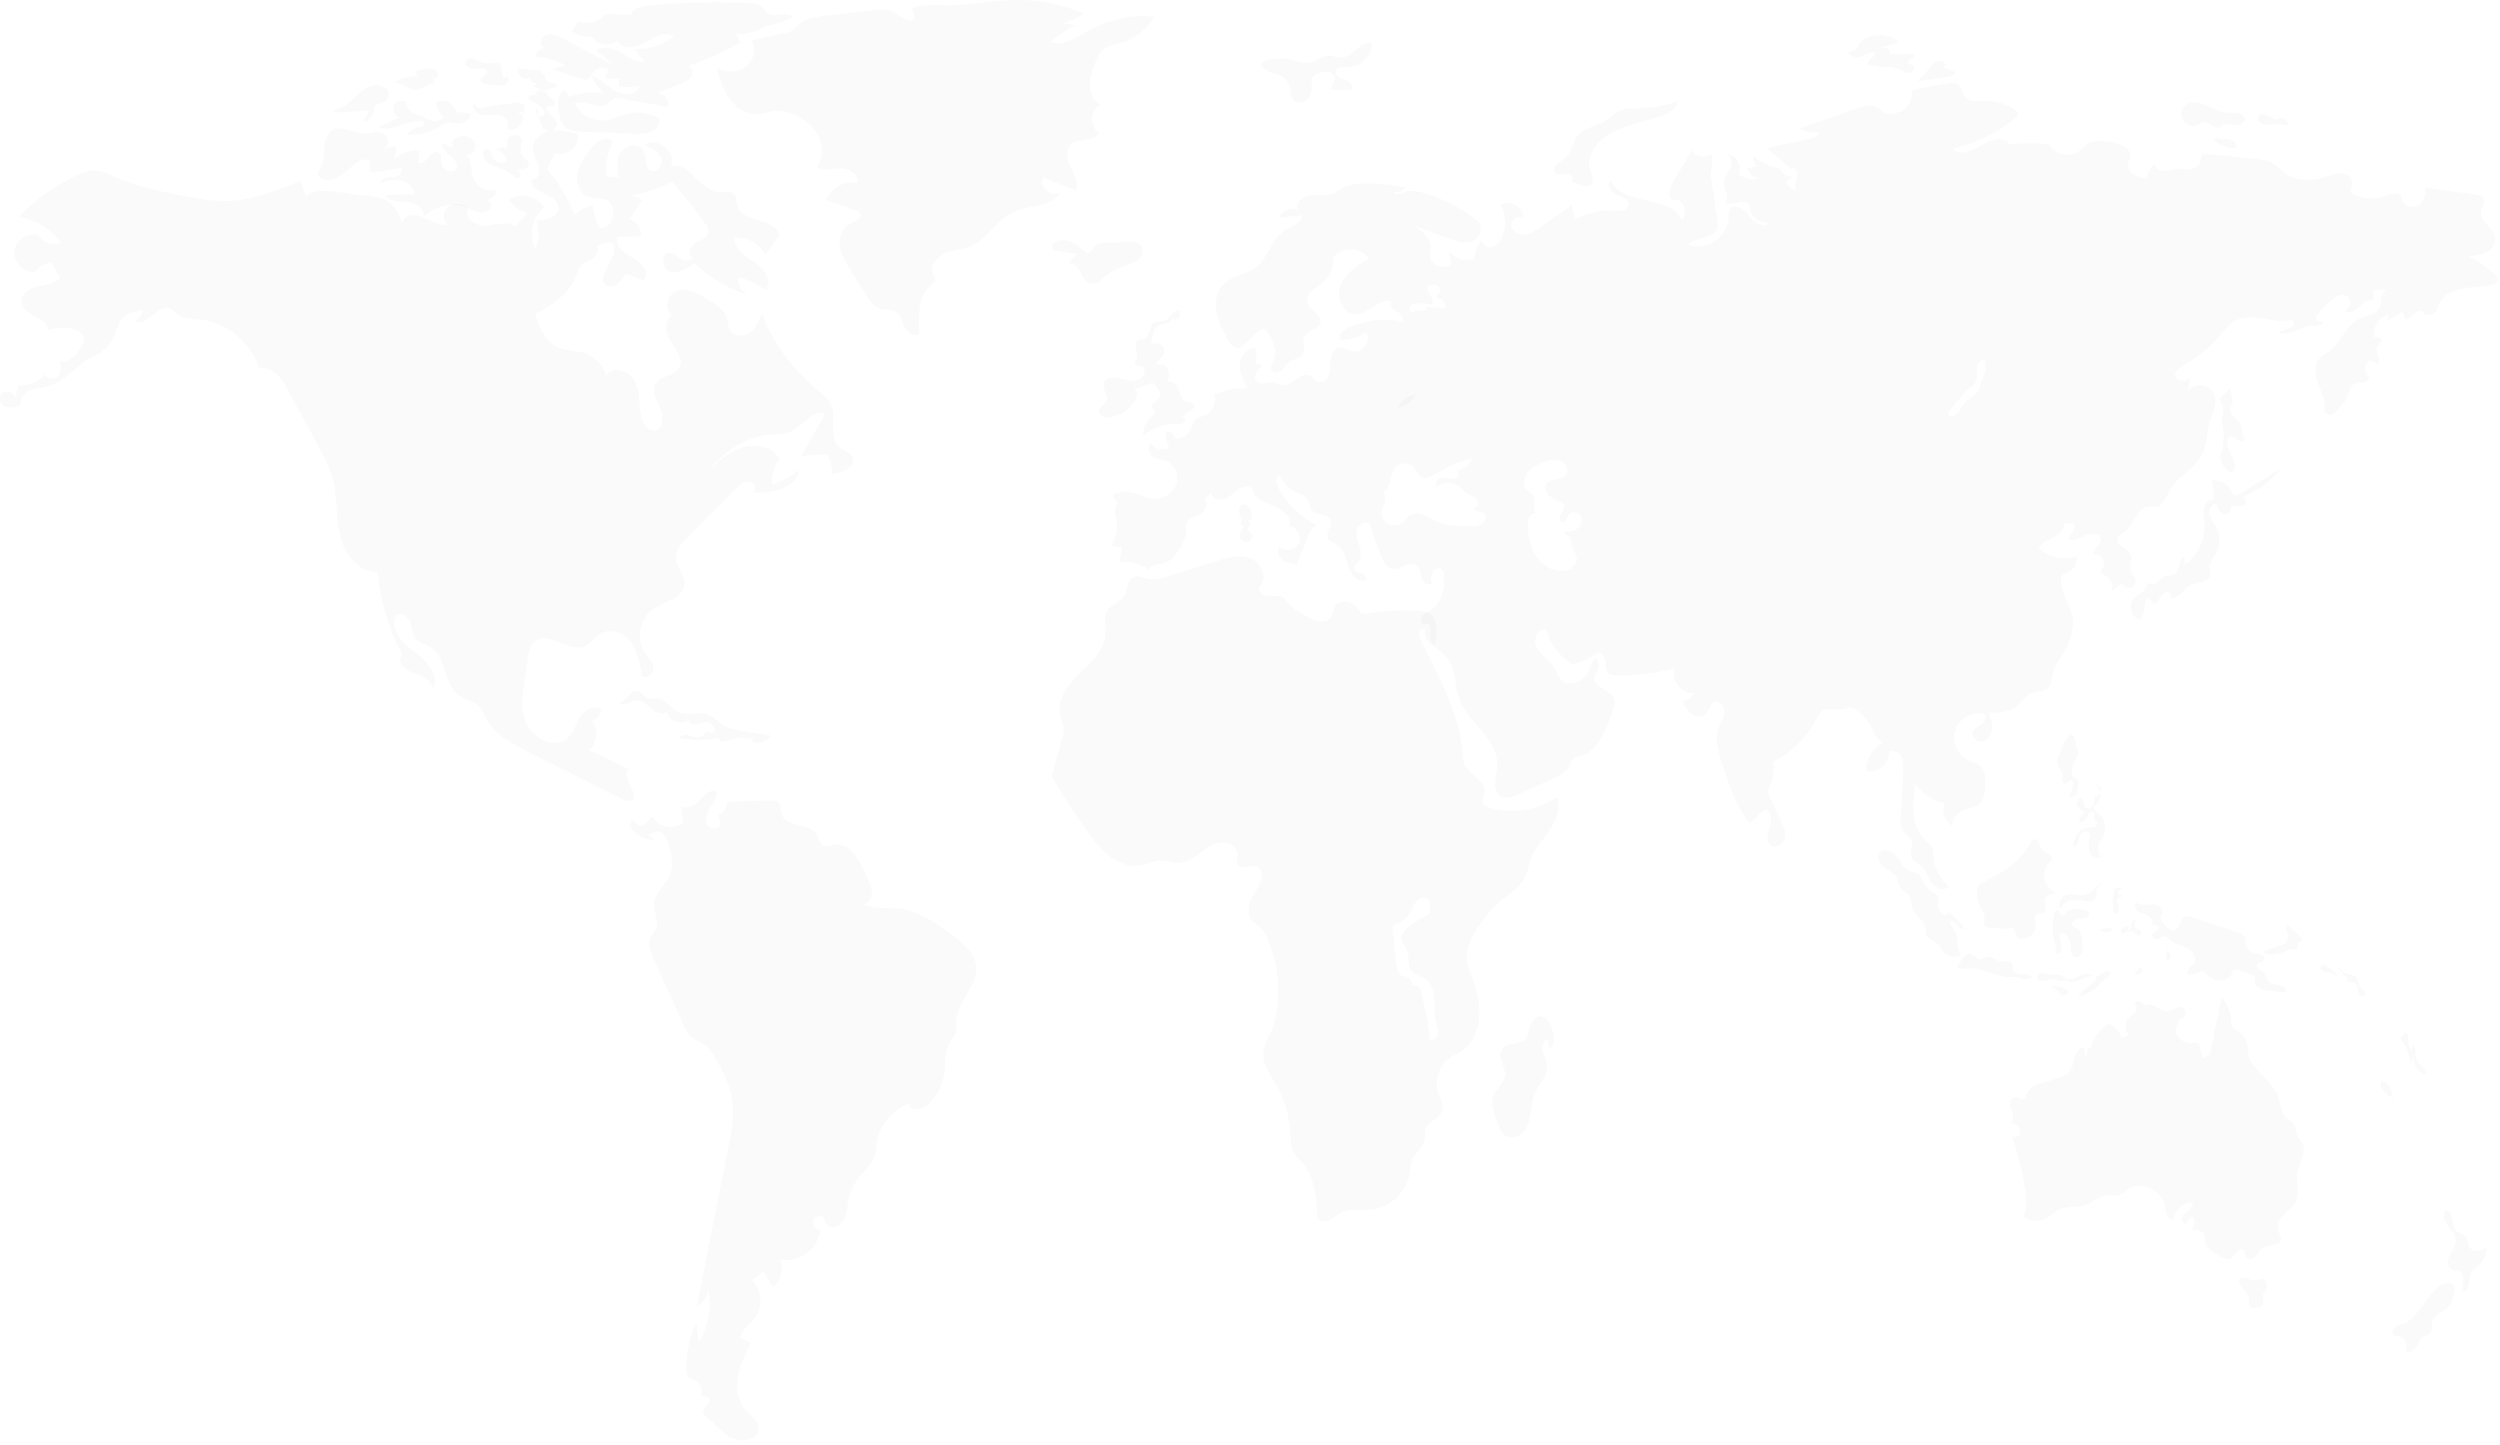 <svg width="507" height="293" viewBox="0 0 507 293" fill="none" xmlns="http://www.w3.org/2000/svg">
<path d="M315.74 161.669C311.799 164.335 306.647 165.132 302.084 163.78C301.572 163.63 301.016 163.41 300.783 162.927C300.432 162.205 300.992 161.39 301.094 160.593C301.384 158.305 298.127 157.318 297.089 155.26C296.678 154.447 296.646 153.503 296.577 152.596C295.944 144.546 291.751 137.293 288.218 130.031C287.963 129.503 287.703 128.929 287.81 128.349C287.917 127.772 288.58 127.273 289.095 127.558C288.711 128.926 289.551 130.522 290.895 130.981C291.509 128.639 291.842 125.562 289.744 124.358C289.03 123.948 288.175 123.875 287.351 123.835C284.111 123.674 280.854 123.856 277.654 124.377C277.118 124.463 276.533 124.551 276.069 124.275C275.656 124.031 275.444 123.561 275.154 123.178C274.368 122.126 272.273 121.555 271.16 122.473C269.926 123.492 270.868 125.708 268.504 126.017C267.163 126.191 265.878 125.502 264.703 124.834C263.445 124.12 262.16 123.383 261.243 122.267C260.918 121.867 260.631 121.419 260.197 121.146C259.36 120.62 258.284 120.905 257.297 120.894C256.31 120.886 255.105 120.167 255.371 119.218C255.454 118.923 255.669 118.687 255.838 118.429C257.08 116.524 255.436 113.812 253.271 113.123C251.104 112.434 248.765 113.12 246.594 113.804C243.343 114.831 240.089 115.859 236.835 116.883C235.606 117.272 234.319 117.664 233.05 117.433C231.964 117.234 230.823 116.591 229.831 117.073C228.485 117.728 228.702 119.734 227.889 120.992C227.111 122.194 225.453 122.58 224.651 123.768C223.723 125.144 224.275 126.982 224.179 128.639C223.989 131.834 221.363 134.259 219.053 136.477C216.743 138.693 214.399 141.582 214.992 144.728C215.174 145.694 215.63 146.606 215.698 147.585C215.752 148.398 215.537 149.2 215.322 149.983C214.646 152.459 213.97 154.935 213.291 157.411C215.563 161.427 218.076 165.308 220.813 169.023C222.162 170.855 223.595 172.677 225.464 173.972C227.331 175.27 229.716 175.994 231.915 175.41C232.899 175.147 233.82 174.635 234.833 174.53C236.247 174.383 237.636 175.048 239.053 174.986C240.708 174.916 242.146 173.883 243.476 172.896C244.806 171.909 246.252 170.887 247.907 170.839C249.565 170.791 251.348 172.229 250.997 173.846C250.919 174.2 250.748 174.552 250.799 174.911C250.906 175.681 251.904 175.946 252.671 175.842C253.441 175.737 254.262 175.453 254.959 175.794C255.908 176.261 256.016 177.599 255.702 178.611C255.275 179.982 254.358 181.138 253.749 182.436C253.14 183.737 252.888 185.384 253.754 186.527C254.202 187.12 254.883 187.485 255.438 187.978C256.364 188.796 256.916 189.952 257.364 191.103C259.29 196.028 259.716 201.519 258.646 206.693C258.171 208.978 256.717 210.843 256.259 212.954C255.744 215.336 257.643 217.997 258.756 219.936C260.454 222.889 261.46 226.24 261.674 229.638C261.757 230.993 261.733 232.412 262.353 233.619C262.82 234.523 263.603 235.215 264.25 236.001C266.723 239.019 267.034 243.206 267.238 247.104C267.759 247.799 268.834 247.791 269.62 247.423C270.406 247.053 271.039 246.417 271.803 246.007C273.721 244.977 276.065 245.513 278.227 245.269C281.95 244.848 285.218 241.774 285.861 238.083C286.041 237.058 286.043 235.983 286.486 235.044C287.149 233.628 288.742 232.667 288.956 231.117C289.039 230.503 288.886 229.864 289.02 229.258C289.444 227.345 292.37 226.745 292.622 224.8C292.745 223.866 292.174 223.005 291.812 222.136C290.736 219.555 291.643 216.296 293.894 214.641C294.736 214.021 295.721 213.619 296.579 213.023C300.715 210.153 300.624 203.927 298.881 199.203C298.2 197.36 297.325 195.499 297.451 193.538C297.534 192.245 298.052 191.019 298.655 189.874C300.171 186.993 302.271 184.421 304.79 182.361C306.432 181.02 308.317 179.813 309.254 177.911C309.828 176.75 309.989 175.427 310.437 174.212C311.253 171.996 312.959 170.253 314.289 168.305C315.622 166.358 316.609 163.863 315.74 161.669ZM291.619 209.636C291.506 210.446 290.594 211.205 289.894 210.784C289.867 208.619 289.403 206.487 288.939 204.37C288.716 203.356 288.494 202.342 288.271 201.331C288.169 200.859 288.024 200.333 287.603 200.105C287.3 199.941 286.914 199.968 286.637 199.767C286.221 199.464 286.251 198.812 285.905 198.428C285.454 197.929 284.609 198.106 284.038 197.749C283.472 197.395 283.338 196.644 283.26 195.979L282.399 188.648C282.367 188.366 282.337 188.058 282.487 187.814C282.653 187.543 282.986 187.438 283.284 187.326C284.564 186.84 285.647 185.851 286.24 184.617C286.492 184.091 286.664 183.523 287.007 183.053C288.254 181.363 289.925 181.867 290.068 183.525C290.266 185.829 289.352 185.537 288.061 186.347C287.071 186.967 285.368 188.01 284.686 189.043C283.659 190.602 284.571 191.039 285.279 192.554C285.934 193.96 285.309 195.851 286.339 197.012C287.004 197.766 288.123 197.9 288.973 198.439C290.301 199.281 290.792 200.985 290.88 202.551C290.969 204.12 290.765 205.722 291.159 207.243C291.364 208.038 291.732 208.826 291.619 209.636Z" fill="#CACACA" fill-opacity="0.1"/>
<path d="M304.495 212.979C303.652 214.522 305.375 216.311 305.236 218.064C305.093 219.86 303.081 220.988 302.671 222.742C302.502 223.464 302.625 224.221 302.793 224.944C303.114 226.329 303.596 227.676 304.228 228.949C304.431 229.359 304.656 229.769 304.99 230.081C306.021 231.045 307.801 230.721 308.802 229.727C309.803 228.733 310.189 227.282 310.399 225.886C310.609 224.49 310.692 223.05 311.248 221.752C312.056 219.865 313.85 218.272 313.748 216.222C313.697 215.198 313.161 214.266 312.925 213.268C312.688 212.27 312.889 211.002 313.824 210.582C313.925 211.237 314.027 211.891 314.128 212.546C316.785 211.716 313.527 202.937 310.642 207.379C309.467 209.188 310.63 210.406 308.297 211.341C307.038 211.846 305.254 211.592 304.495 212.979Z" fill="#CACACA" fill-opacity="0.1"/>
<path d="M506.572 56.478C506.502 56.181 506.266 55.945 506.03 55.735C504.429 54.265 502.645 52.997 500.73 51.983C501.937 51.878 503.188 51.764 504.264 51.187C505.34 50.619 506.206 49.464 506.048 48.257C505.777 46.193 502.855 44.995 503.153 42.939C503.293 42.012 504.098 41.076 503.66 40.245C503.354 39.676 502.619 39.528 501.972 39.44C498.596 38.985 495.22 38.53 491.835 38.084C491.984 39.37 491.625 40.804 490.584 41.583C489.534 42.353 487.768 42.099 487.269 40.901C487.103 40.481 487.085 39.991 486.797 39.633C486.193 38.863 484.978 39.309 484.051 39.668C482.066 40.438 479.791 40.438 477.806 39.659C477.421 39.501 477.001 39.292 476.844 38.907C476.608 38.339 477.001 37.718 477.037 37.105C477.089 36.055 476.005 35.242 474.955 35.146C473.914 35.058 472.9 35.478 471.894 35.802C468.981 36.747 465.527 36.869 463.13 34.962C462.422 34.402 461.836 33.685 461.075 33.204C459.999 32.522 458.678 32.382 457.41 32.251C454.147 31.919 450.894 31.586 447.631 31.254C447.316 31.219 446.958 31.201 446.695 31.385C446.275 31.691 446.345 32.33 446.205 32.828C445.943 33.799 444.84 34.306 443.843 34.376C442.837 34.446 441.823 34.21 440.826 34.323C440.083 34.402 439.357 34.682 438.613 34.638C437.861 34.594 437.047 34.07 437.065 33.326C436.129 33.912 435.508 34.979 435.473 36.09C433.575 36.3 431.187 34.944 431.598 33.072C431.712 32.591 431.992 32.162 432.035 31.673C432.289 28.629 424.767 27.956 423.07 29.268C422.606 29.627 422.248 30.108 421.81 30.492C419.965 32.101 416.658 31.463 415.539 29.276C412.88 28.944 410.177 28.961 407.51 29.311C406.425 27.474 403.609 28.34 401.807 29.486C400.005 30.632 397.381 31.76 396.008 30.124C400.556 29.092 404.868 27.028 408.533 24.142C408.9 23.853 409.303 23.46 409.215 22.987C409.162 22.663 408.883 22.436 408.611 22.244C406.923 21.072 404.85 20.451 402.795 20.503C401.291 20.538 399.506 20.809 398.553 19.655C397.958 18.947 397.897 17.853 397.171 17.267C396.48 16.707 395.492 16.838 394.617 16.987C392.684 17.337 390.742 17.687 388.809 18.037C388.512 18.089 388.179 18.159 387.969 18.378C387.698 18.675 387.715 19.13 387.689 19.541C387.523 22.095 384.313 23.897 382.039 22.707C381.33 22.331 380.727 21.736 379.957 21.5C378.986 21.211 377.945 21.544 376.992 21.876C372.977 23.267 368.972 24.657 364.966 26.048C366.042 26.783 367.45 27.019 368.709 26.686C369.085 27.36 368.106 27.954 367.353 28.112C364.292 28.75 361.239 29.389 358.178 30.019C359.927 31.348 361.624 32.757 363.251 34.235C364.038 33.684 364.782 35.118 364.484 36.037C364.195 36.955 363.644 38.092 364.344 38.748C363.408 38.433 362.603 37.742 362.149 36.85C362.639 36.492 363.111 36.124 363.601 35.757C362.534 35.976 361.362 35.276 361.038 34.235C359.087 33.859 357.225 33.019 355.659 31.795C355.344 32.53 355.773 33.492 356.534 33.763C355.817 33.859 355.091 33.947 354.374 34.034C354.61 35.154 355.616 36.063 356.753 36.194C355.319 36.561 353.718 36.22 352.546 35.311C353.613 33.702 352.047 31.148 350.123 31.375C351.225 31.524 351.409 33.107 350.928 34.104C350.438 35.11 349.581 36.011 349.599 37.122C349.617 38.486 350.885 40.122 349.826 40.988C351.112 42.064 353.508 40.105 354.584 41.382C354.916 41.784 354.951 42.335 355.091 42.834C355.511 44.33 357.155 45.37 358.686 45.108C357.803 46.507 355.704 45.125 354.741 43.778C353.788 42.431 351.636 41.093 350.805 42.519C350.534 42.991 350.586 43.56 350.586 44.093C350.534 47.985 345.968 51.073 342.338 49.665C343.72 47.959 346.965 48.633 348.023 46.717C348.452 45.93 348.338 44.968 348.207 44.084C347.779 41.198 347.359 38.311 346.93 35.425C347.184 34.096 347.28 32.731 347.219 31.384C345.697 31.917 343.248 31.848 343.301 30.238C342.006 32.381 340.712 34.515 339.418 36.658C338.631 37.944 338.036 39.973 339.383 40.646C340.284 40.279 341.333 41.04 341.587 41.984C341.849 42.92 341.517 43.917 341.089 44.792C339.147 39.422 329.325 41.897 326.771 36.789C325.599 37.244 326.666 39.046 327.847 39.474C329.037 39.902 330.663 40.663 330.226 41.844C329.894 42.771 328.617 42.771 327.637 42.701C324.803 42.5 321.908 43.156 319.424 44.555C319.205 43.558 318.978 42.569 318.759 41.581C316.695 43.042 314.622 44.502 312.558 45.972C311.552 46.68 310.485 47.415 309.261 47.546C308.037 47.669 306.628 46.934 306.471 45.718C306.313 44.493 308.089 43.426 308.876 44.371C309.217 42.132 306.156 40.26 304.319 41.59C305.535 43.654 305.57 46.366 304.389 48.456C303.952 49.234 303.278 49.969 302.404 50.109C301.521 50.24 300.506 49.479 300.69 48.605C299.57 49.593 298.941 51.106 299.019 52.593C297.2 53.188 295.031 52.479 293.902 50.922C294.042 51.788 294.182 52.645 294.322 53.511C293.01 54.919 290.141 53.905 290.01 51.98C289.975 51.412 290.124 50.852 290.124 50.283C290.124 48.341 288.41 46.898 286.853 45.735C289.18 46.618 291.524 47.502 293.85 48.385C295.162 48.884 296.561 49.391 297.935 49.128C299.947 48.743 301.241 46.041 299.457 44.641C296.247 42.131 292.547 40.242 288.629 39.113C287.501 38.789 286.294 38.527 285.183 38.886C284.273 39.175 283.058 39.752 282.568 38.938C283.478 39.069 284.457 38.719 285.078 38.028C283.18 37.608 281.256 37.337 279.314 37.241C277.075 39.227 275.553 42.043 276.2 44.877C277.197 49.241 282.865 52.897 280.792 56.86C282.742 56.423 284.78 55.994 286.713 56.484C287.754 56.738 288.76 57.35 289.442 58.172C289.433 58.128 289.442 58.085 289.451 58.041C290.028 57.849 290.649 57.647 291.244 57.814C291.83 57.972 292.311 58.662 292.014 59.205C291.813 59.581 291.288 59.896 291.472 60.281C291.594 60.526 291.918 60.561 292.172 60.64C292.889 60.859 293.292 61.786 292.959 62.459C291.927 62.398 290.895 62.345 289.863 62.301C289.513 63.053 289.041 63.77 288.708 64.523C287.317 67.663 288.332 71.266 288.446 74.695C288.499 76.453 288.096 78.412 287.222 79.934C287.432 79.89 287.642 79.846 287.852 79.811C291.744 79.146 296.187 80.135 298.575 83.283C300.954 86.432 300.158 91.846 296.502 93.324C295.111 93.884 293.493 93.866 292.225 94.662C291.709 94.977 291.324 95.537 291.149 96.123C293.511 94.785 295.942 93.499 298.61 93.001C298.024 94.26 296.861 95.223 295.522 95.555C295.968 95.844 295.819 96.596 295.373 96.884C294.927 97.173 294.341 97.12 293.825 97.015C293.3 96.91 292.758 96.77 292.242 96.901C291.787 97.015 291.428 97.365 291.254 97.793C291.167 97.985 291.123 98.195 291.123 98.405C291.123 98.554 291.149 98.685 291.193 98.825C292.549 97.688 294.718 97.653 296.1 98.764C296.634 99.193 297.053 99.752 297.622 100.137C298.252 100.557 299.074 100.749 299.555 101.344C300.027 101.948 299.695 103.155 298.952 102.997C298.926 103.373 299.319 103.644 299.687 103.714C300.054 103.784 300.457 103.758 300.789 103.924C301.559 104.326 301.419 105.568 300.745 106.111C300.072 106.653 299.136 106.697 298.27 106.706C295.996 106.741 293.643 106.759 291.562 105.831C290.582 105.402 289.699 104.764 288.684 104.405C287.678 104.046 286.454 104.011 285.631 104.702C285.246 105.026 284.993 105.48 284.625 105.83C283.742 106.678 282.246 106.792 281.249 106.084C280.427 105.489 280.025 104.387 280.217 103.39C279.272 104.343 278.468 105.445 277.89 106.644C278.389 108.061 278.887 109.495 279.386 110.912C279.552 111.376 279.71 111.83 279.876 112.285C280.357 113.676 281.144 115.303 282.605 115.399C284.459 115.521 286.313 113.003 287.783 115.277C288.063 115.714 288.15 116.239 288.15 116.764C288.141 117.796 289.558 119.091 290.319 118.286C290.232 117.543 290.153 116.747 290.494 116.073C290.835 115.408 291.771 114.997 292.366 115.461C292.768 115.776 292.847 116.344 292.873 116.843C292.908 117.586 292.873 118.339 292.777 119.073C292.55 120.831 291.85 122.659 290.363 123.604C289.2 124.339 287.538 124.863 288.483 126.42C288.702 126.761 289.585 126.368 289.83 126.7C290.381 127.47 289.996 128.283 290.075 129.193C290.224 131.126 292.419 132.097 293.617 133.619C295.279 135.718 294.929 138.727 295.751 141.281C297.422 146.503 303.999 149.853 303.632 155.319C303.483 157.444 302.443 160.112 304.192 161.337C305.364 162.15 306.965 161.573 308.259 160.97C310.682 159.85 313.113 158.722 315.545 157.594C316.533 157.139 317.583 156.623 318.09 155.652C318.353 155.145 318.44 154.55 318.807 154.113C319.349 153.474 320.285 153.387 321.081 153.125C322.874 152.521 324.072 150.833 324.973 149.163C325.944 147.352 326.705 145.428 327.247 143.443C327.387 142.918 327.518 142.367 327.387 141.834C326.915 139.901 323.53 139.717 323.355 137.732C323.285 136.901 323.862 136.166 324.133 135.379C324.404 134.592 324.107 133.429 323.276 133.437C322.777 134.906 322.235 136.437 321.124 137.513C320.004 138.598 318.115 139.052 316.891 138.099C315.981 137.399 315.684 136.184 315.063 135.221C314.118 133.734 312.404 132.833 311.582 131.276C310.76 129.719 311.967 127.095 313.594 127.769C314.39 130.717 316.41 133.305 319.087 134.792C320.74 134.232 322.332 133.48 323.819 132.553C324.562 131.958 325.542 133.069 325.621 134.014C325.7 134.967 325.551 136.122 326.321 136.673C326.715 136.962 327.239 136.979 327.729 136.979C331.735 136.979 335.732 136.515 339.624 135.597C338.828 137.924 340.971 140.722 343.429 140.548C343.132 141.501 342.178 142.21 341.181 142.219C341.662 143.155 342.169 144.134 343.027 144.764C343.884 145.385 345.187 145.525 345.94 144.781C346.648 144.09 346.745 142.804 347.663 142.42C348.73 141.974 349.788 143.312 349.701 144.467C349.614 145.622 348.888 146.61 348.503 147.703C347.725 149.933 348.451 152.382 349.168 154.63C350.559 158.968 352.002 163.42 354.845 166.989C355.868 166.027 356.892 165.074 357.915 164.111C359.297 164.347 359.341 166.333 358.903 167.653C358.457 168.991 358.046 170.784 359.244 171.51C360.32 172.157 361.763 171.116 361.999 169.892C362.235 168.659 361.675 167.443 361.133 166.315C360.424 164.872 359.725 163.42 359.025 161.968C358.78 161.469 358.526 160.936 358.57 160.376C358.605 159.895 358.841 159.466 359.042 159.029C359.672 157.621 359.873 156.012 359.593 154.49C363.345 152.583 366.485 149.487 368.418 145.744C368.715 145.184 368.995 144.589 369.511 144.213C371.05 143.093 373.639 144.668 375.004 143.33C376.902 144.039 378.503 145.49 379.404 147.31C380.06 148.64 380.672 150.406 382.15 150.52C379.885 151.447 378.345 153.914 378.52 156.354C380.803 156.931 383.322 154.771 383.094 152.436C383.986 151.929 385.167 152.55 385.639 153.459C386.111 154.369 386.059 155.453 385.998 156.468C385.823 159.556 385.639 162.634 385.464 165.713C385.412 166.631 385.377 167.62 385.884 168.381C386.365 169.098 387.275 169.501 387.607 170.305C388.106 171.486 387.109 172.973 387.756 174.083C388.106 174.669 388.797 174.931 389.33 175.342C390.467 176.217 390.852 177.747 391.674 178.928C392.496 180.109 394.394 180.879 395.286 179.75C393.388 178.263 392.172 175.936 392.05 173.522C392.024 172.971 392.041 172.394 391.814 171.895C391.534 171.265 390.931 170.854 390.423 170.391C387.449 167.671 387.816 162.974 388.42 158.986C389.802 161.006 392.015 162.432 394.429 162.852C393.65 164.453 394.324 166.595 395.872 167.47C395.977 165.904 397.149 164.47 398.662 164.059C399.318 163.875 400.018 163.867 400.639 163.595C402.502 162.79 402.703 160.271 402.607 158.251C402.572 157.455 402.528 156.624 402.1 155.959C401.383 154.866 399.931 154.612 398.794 153.965C396.756 152.81 395.759 150.09 396.581 147.886C397.394 145.691 399.922 144.274 402.222 144.737C402.983 145.069 402.642 146.276 401.977 146.775C401.312 147.274 400.403 147.571 400.097 148.349C399.66 149.416 400.954 150.606 402.083 150.361C403.211 150.125 403.937 148.927 404.016 147.772C404.086 146.618 403.666 145.498 403.246 144.413C405.677 144.946 408.354 144.089 410.025 142.253C410.497 141.737 410.917 141.133 411.521 140.784C412.702 140.093 414.39 140.469 415.361 139.498C416.104 138.755 416.052 137.565 416.279 136.542C416.708 134.635 418.177 133.175 419.052 131.434C419.909 129.693 420.766 127.017 420.303 125.093C419.971 123.694 419.245 122.425 418.746 121.078C418.387 120.125 418.143 119.136 418.011 118.122C417.959 117.711 417.924 117.256 418.116 116.889C418.457 116.233 419.297 116.076 419.927 115.691C420.863 115.114 421.353 113.898 421.073 112.84C418.475 113.706 415.432 113.05 413.429 111.178C414.006 110.058 415.292 109.534 416.403 108.939C417.523 108.353 418.686 107.391 418.633 106.123C419.341 106.123 420.041 106.123 420.741 106.114C420.793 107.268 420.251 108.432 419.342 109.14C420.304 109.971 421.747 109.184 422.884 108.589C424.012 107.994 425.901 107.994 426.041 109.262C426.172 110.478 424.327 111.3 424.58 112.498C425.874 112.061 427.256 113.784 426.557 114.956C426.365 115.271 426.058 115.577 426.111 115.944C426.172 116.39 426.697 116.565 427.091 116.784C428.184 117.361 428.657 118.866 428.097 119.968C428.858 119.373 429.619 118.787 430.38 118.193C430.555 118.893 431.342 119.365 432.051 119.208C432.751 119.042 433.241 118.255 433.083 117.555C432.934 116.864 432.296 116.383 432.086 115.718C431.771 114.712 432.488 113.593 432.138 112.596C431.867 111.818 431.036 111.406 430.362 110.917C429.689 110.427 429.085 109.544 429.487 108.818C429.732 108.372 430.257 108.188 430.685 107.926C432.828 106.597 433.283 102.809 435.802 102.722C436.309 102.704 436.808 102.862 437.306 102.792C438.74 102.591 439.239 100.85 439.912 99.565C441.399 96.705 444.863 95.314 446.428 92.489C447.626 90.32 447.486 87.67 448.195 85.282C448.711 83.55 449.691 81.748 449.087 80.043C448.335 77.918 444.897 77.498 443.655 79.387C443.856 78.32 444.057 77.253 444.267 76.177C443.515 78.6 438.52 76.413 442.868 74.043C445.772 72.469 448.369 70.308 450.46 67.754C451.168 66.888 451.842 65.952 452.769 65.322C456.189 63.013 460.894 65.873 464.9 64.867C465.04 65.261 465.171 65.654 465.311 66.048C464.235 66.494 463.168 66.949 462.101 67.395C464.358 68.453 466.789 65.943 469.282 66.048C470.008 66.074 471.058 66.083 471.101 65.366C470.427 65.261 469.562 64.894 469.684 64.229C469.728 63.984 469.903 63.792 470.078 63.617C470.725 62.926 471.381 62.244 472.037 61.553C473.13 60.398 474.897 59.174 476.148 60.171C477.093 60.932 476.655 62.76 475.466 63.014C476.244 63.792 477.565 63.084 478.344 62.297C479.122 61.519 480.128 60.574 481.16 60.976C481.449 60.399 481.449 59.69 481.177 59.113C482.008 58.649 483.031 58.544 483.932 58.824C483.381 59.288 483.005 59.961 482.891 60.678C482.812 61.142 482.847 61.614 482.707 62.06C482.208 63.722 479.987 63.914 478.421 64.675C475.657 66.013 474.695 69.556 472.211 71.349C471.599 71.795 470.908 72.127 470.4 72.687C469.307 73.894 469.447 75.775 469.954 77.323C470.479 78.871 471.31 80.358 471.406 81.985C471.424 82.291 471.415 82.597 471.388 82.895C471.274 83.98 472.604 84.583 473.365 83.813C473.549 83.621 473.732 83.437 473.916 83.253C474.799 82.343 475.718 81.407 476.164 80.218C476.47 79.378 476.61 78.355 477.388 77.918C477.956 77.594 478.665 77.734 479.312 77.621C479.959 77.516 480.65 76.86 480.327 76.283C479.269 75.531 479.452 73.633 480.624 73.082C481.114 73.309 481.604 73.546 482.093 73.782C483.256 73.248 481.498 71.342 482.137 70.231C482.382 69.802 482.968 69.54 482.95 69.05C482.933 68.438 482.067 68.333 481.463 68.429C481.061 66.444 482.434 64.266 484.393 63.776C484.358 64.187 484.323 64.607 484.288 65.018C485.259 64.406 486.23 63.793 487.2 63.172C487.375 63.644 487.541 64.117 487.707 64.598C488.87 65.202 489.78 62.551 490.987 63.041C491.25 63.155 491.424 63.391 491.643 63.566C492.509 64.275 494.066 63.732 494.302 62.639C495.203 58.493 500.241 58.301 504.465 57.951C505.444 57.868 506.8 57.44 506.572 56.478ZM320.063 107.093C319.355 107.731 318.331 107.906 317.387 107.758C317.16 107.95 317.326 108.344 317.58 108.501C317.834 108.658 318.148 108.702 318.367 108.912C318.761 109.288 318.603 109.935 318.664 110.469C318.778 111.344 319.521 112.008 319.722 112.857C320.081 114.388 318.428 115.796 316.853 115.805C313.564 115.831 311.255 113.164 310.407 110.295C309.917 108.659 308.981 104.208 311.5 103.954C310.739 102.957 311.535 101.855 311.063 100.788C310.801 100.211 310.153 99.931 309.716 99.467C308.841 98.54 308.973 96.974 309.716 95.934C310.459 94.893 311.649 94.281 312.839 93.817C314.002 93.362 315.314 93.012 316.46 93.485C317.615 93.957 318.306 95.593 317.448 96.494C316.521 97.465 314.623 96.905 313.774 97.955C313.24 98.602 313.424 99.625 313.958 100.273C314.5 100.92 315.305 101.279 316.083 101.585C316.52 101.76 316.993 101.961 317.168 102.39C317.439 103.028 316.888 103.676 316.538 104.27C316.197 104.873 316.267 105.923 316.958 105.923C317.631 105.914 317.736 104.961 318.112 104.401C318.637 103.614 319.992 103.736 320.517 104.532C321.034 105.318 320.763 106.464 320.063 107.093ZM402.166 76.507C402.017 76.796 401.834 77.084 401.738 77.399C401.633 77.749 401.633 78.125 401.546 78.475C401.284 79.524 400.313 80.207 399.438 80.845C398.826 81.282 398.222 81.772 397.855 82.428C397.706 82.699 397.601 82.997 397.435 83.268C396.569 84.729 393.971 85.026 395.607 82.988C396.613 81.72 398.117 79.857 399.368 78.755C399.797 78.379 400.321 78.064 400.61 77.574C401.082 76.769 400.82 75.763 400.855 74.836C400.881 73.909 401.59 72.798 402.482 73.061C402.813 74.189 402.7 75.449 402.166 76.507ZM290.325 60.361C290.334 60.457 290.334 60.553 290.325 60.658C290.299 61.017 290.22 61.358 290.106 61.69C290.246 61.699 290.377 61.699 290.482 61.69C290.692 61.244 290.561 60.807 290.325 60.361ZM283.494 82.551C285.156 82.429 286.398 81.379 287.22 79.936C285.646 80.312 284.098 81.081 283.494 82.551Z" fill="#CACACA" fill-opacity="0.1"/>
<path d="M296.5 93.327C295.109 93.887 293.491 93.869 292.223 94.665C291.707 94.98 291.322 95.54 291.147 96.126C290.937 96.24 290.727 96.362 290.517 96.476C286.826 98.575 288.208 93.957 284.753 93.983C281.386 94.009 282.356 99.651 280.852 99.152C280.467 100.009 281.097 101.033 280.826 101.933C280.73 102.248 280.537 102.519 280.398 102.816C280.311 103 280.249 103.192 280.214 103.393C279.269 104.346 278.465 105.448 277.887 106.647C277.843 106.516 277.8 106.393 277.756 106.262C276.934 105.449 275.43 106.314 275.167 107.434C274.905 108.554 275.394 109.699 275.727 110.801C276.059 111.903 276.173 113.25 275.351 114.063C274.922 114.491 274.223 114.789 274.844 115.769C275.063 116.128 275.5 116.268 275.92 116.206C276.812 116.075 277.573 117.728 276.698 117.78C275.089 117.972 273.908 116.284 273.401 114.736C272.902 113.197 272.553 111.404 271.197 110.511C270.532 110.074 269.631 109.864 269.308 109.138C268.766 107.922 270.34 106.497 269.763 105.298C269.195 104.126 267.288 104.555 266.299 103.689C265.468 102.946 265.582 101.52 264.777 100.759C264.366 100.365 263.797 100.217 263.273 100.016C261.611 99.378 260.238 98.048 259.547 96.412C258.594 96.587 258.734 98.004 259.188 98.861C260.937 102.132 263.719 104.843 267.034 106.514C265.958 107.056 265.425 108.281 264.987 109.409C264.313 111.088 263.649 112.776 262.984 114.464C261.97 114.342 260.911 114.193 260.098 113.581C259.285 112.969 258.847 111.718 259.451 110.905C260.562 111.981 262.713 111.596 263.378 110.205C264.043 108.797 262.993 106.89 261.454 106.715C262.101 104.878 260.037 103.269 258.218 102.578C256.399 101.887 254.168 101.013 253.95 99.08C253.119 98.337 251.781 98.713 250.88 99.36C249.979 100.016 249.227 100.917 248.168 101.275C247.119 101.634 245.623 101.03 245.684 99.919C245.142 100.391 244.599 100.855 244.057 101.327C245.29 101.677 244.59 103.654 243.453 104.24C242.316 104.817 240.768 105.185 240.488 106.435C240.374 106.934 240.523 107.458 240.514 107.983C240.505 108.77 240.138 109.514 239.779 110.222C238.887 111.963 237.741 113.904 235.817 114.263C234.689 114.473 232.966 114.595 233.123 115.724C231.496 114.307 229.222 113.651 227.088 113.992C227.219 112.995 227.35 111.998 227.473 111.009C226.738 110.895 225.995 110.79 225.26 110.685C226.397 109.111 226.808 107.02 226.353 105.131C226.099 104.073 225.793 102.586 226.817 102.21C226.266 101.72 225.864 101.064 225.662 100.347C227.193 99.674 228.977 99.604 230.569 100.137C231.26 100.364 231.916 100.705 232.616 100.915C234.593 101.51 236.972 100.845 238.109 99.131C239.246 97.408 238.774 94.732 236.963 93.743C236.01 93.227 234.855 93.183 233.919 92.623C233.001 92.063 232.52 90.524 233.447 89.973C234.208 91.136 235.957 91.495 237.112 90.734C236.57 89.807 236.333 88.713 236.439 87.646C237.287 87.296 238.381 88.101 238.276 89.019C239.78 89.054 241.25 88.022 241.731 86.596C241.906 86.106 241.976 85.564 242.317 85.162C242.772 84.629 243.559 84.55 244.215 84.305C245.842 83.693 246.804 81.707 246.27 80.063C248.369 79.092 250.713 78.655 253.013 78.786C252.2 77.282 251.36 75.681 251.439 73.967C251.518 72.261 252.908 70.495 254.605 70.652C254.867 71.649 254.85 72.716 254.57 73.713C255.069 73.827 255.558 73.932 256.057 74.045C254.981 74.937 253.888 76.66 255.007 77.5C255.899 78.165 257.176 77.308 258.269 77.535C258.768 77.64 259.196 77.972 259.686 78.086C261.899 78.637 264.042 74.998 265.913 76.302C266.543 76.739 266.796 77.631 267.872 77.5C268.467 77.421 268.983 77.045 269.272 76.52C269.893 75.444 269.692 74.202 269.814 73.013C269.919 71.981 270.418 70.835 271.423 70.564C272.525 70.267 273.583 71.176 274.72 71.299C276.636 71.518 278.14 68.885 276.977 67.345C275.525 68.456 273.662 69.007 271.834 68.858C271.292 67.913 272.42 66.89 273.408 66.444C276.81 64.931 280.667 64.467 284.332 65.132C284.988 64.52 284.043 63.558 283.239 63.173C282.434 62.797 281.542 61.765 282.233 61.205C279.819 60.234 277.702 63.619 275.096 63.741C272.428 63.872 270.88 60.304 271.869 57.82C272.866 55.345 275.341 53.832 277.659 52.502C276.128 50.097 272.123 49.904 270.373 52.152C270.592 53.989 269.848 55.913 268.449 57.12C267.006 58.362 264.653 59.499 265.143 61.345C265.572 62.963 268.152 63.741 267.802 65.386C267.487 66.899 265.012 66.917 264.426 68.342C264.006 69.383 264.82 70.66 264.321 71.666C263.814 72.681 262.37 72.716 261.461 73.398C260.84 73.862 260.49 74.596 259.922 75.121C259.345 75.637 258.304 75.838 257.884 75.182C257.473 74.535 258.015 73.739 258.313 73.03C259.223 70.94 257.911 68.613 256.642 66.715C254.07 66.505 252.741 71.368 250.353 70.38C249.68 70.1 249.286 69.418 248.945 68.771C248 67.022 247.047 65.238 246.688 63.278C246.338 61.319 246.679 59.132 248.053 57.698C249.881 55.791 252.951 55.678 254.98 53.998C257.254 52.118 257.805 48.628 260.245 46.975C261.706 45.987 263.945 45.453 264.12 43.695C262.511 43.826 260.901 43.957 259.292 44.089C260.027 42.742 261.767 42.042 263.219 42.506C262.616 41.211 264.111 39.821 265.537 39.62C266.963 39.428 268.458 39.839 269.831 39.428C270.951 39.087 271.843 38.256 272.919 37.792C273.846 37.39 274.878 37.293 275.893 37.241C277.03 37.189 278.176 37.189 279.313 37.241C277.074 39.227 275.552 42.043 276.199 44.877C277.196 49.241 282.864 52.897 280.791 56.86C282.741 56.423 284.779 55.994 286.712 56.484C287.753 56.738 288.759 57.35 289.441 58.172C289.345 58.933 289.966 59.65 290.324 60.359C290.333 60.455 290.333 60.551 290.324 60.656C290.298 61.015 290.219 61.356 290.105 61.688C288.426 61.627 284.481 60.813 286.37 63.568C287.21 62.571 287.603 63.209 288.574 63.104C288.976 63.06 289.352 62.64 289.204 62.264C289.423 62.273 289.641 62.282 289.86 62.299C289.51 63.051 289.038 63.768 288.705 64.521C287.314 67.661 288.329 71.264 288.443 74.693C288.496 76.451 288.093 78.41 287.219 79.932C287.429 79.888 287.639 79.844 287.849 79.809C291.741 79.144 296.184 80.133 298.572 83.281C300.952 86.435 300.156 91.849 296.5 93.327Z" fill="#CACACA" fill-opacity="0.1"/>
<path d="M223.805 78.301C223.799 79.27 224.733 80.147 224.475 81.081C224.22 82.004 222.913 82.422 222.857 83.378C222.794 84.446 224.281 84.831 225.33 84.618C227.268 84.224 229.033 83.044 230.14 81.405C230.681 80.603 230.893 79.228 229.98 78.909C231.231 78.469 232.481 78.03 233.732 77.59C234.714 78.428 235.77 79.838 234.96 80.844C234.437 81.492 233.207 81.939 233.578 82.685C233.729 82.989 234.131 83.141 234.202 83.474C234.277 83.825 233.943 84.112 233.668 84.344C232.484 85.338 231.787 86.886 231.83 88.432C233.608 86.79 236.053 85.894 238.471 85.998C239.037 86.022 239.669 86.079 240.102 85.715C240.534 85.35 240.343 84.408 239.785 84.499C240.462 84.013 241.139 83.527 241.816 83.04C241.969 82.93 242.128 82.812 242.203 82.64C242.378 82.235 241.984 81.794 241.567 81.652C241.149 81.51 240.683 81.531 240.284 81.344C239.401 80.93 239.253 79.775 238.948 78.849C238.644 77.923 237.558 76.984 236.81 77.609C236.998 76.719 237.181 75.764 236.83 74.925C236.479 74.087 235.359 73.515 234.627 74.056C234.204 73.429 235.184 72.849 235.698 72.294C236.258 71.69 236.247 70.64 235.664 70.058C235.081 69.477 234.015 69.478 233.445 70.072C233.523 68.358 233.886 66.248 235.521 65.726C235.97 65.582 236.459 65.591 236.905 65.439C237.351 65.286 237.777 64.879 237.704 64.412C237.782 64.957 238.663 64.986 238.99 64.543C239.317 64.1 239.248 63.489 239.165 62.945C237.893 62.58 237.343 64.724 236.082 65.129C235.502 65.315 234.839 65.094 234.277 65.329C232.946 65.886 233.304 68.363 231.913 68.748C231.584 68.839 231.221 68.778 230.907 68.912C230.274 69.184 230.204 70.059 230.358 70.731C230.512 71.403 230.784 72.126 230.493 72.751C230.333 73.094 230.005 73.435 230.138 73.789C230.313 74.257 231.001 74.132 231.473 74.299C232.66 74.719 232.012 76.114 231.397 76.664C230.627 77.352 229.329 77.172 228.421 77.046C227.057 76.855 223.822 75.663 223.805 78.301Z" fill="#CACACA" fill-opacity="0.1"/>
<path d="M253.547 106.122C253.386 105.988 253.224 105.854 253.063 105.72C253.565 105.6 253.9 105.079 253.929 104.563C253.958 104.047 253.737 103.547 253.448 103.12C253.101 102.606 252.5 102.124 251.914 102.326C251.169 102.583 251.157 103.64 251.407 104.387C251.657 105.134 252.01 106.007 251.556 106.651C251.834 106.585 252.144 106.674 252.345 106.878C251.261 107.574 251.006 109.786 252.608 109.916C254.206 110.045 254.52 107.992 252.904 107.619C252.935 107.518 253.564 106.136 253.547 106.122Z" fill="#CACACA" fill-opacity="0.1"/>
<path d="M434.862 123.443C434.951 122.58 435.041 121.575 435.77 121.104C436.004 121.702 436.442 122.218 436.994 122.545C437.492 122.258 437.763 121.708 438.053 121.212C438.343 120.716 438.739 120.206 439.306 120.113C439.873 120.02 440.511 120.653 440.213 121.144C441.694 121.729 442.678 119.571 444.052 118.766C444.777 118.342 445.657 118.31 446.471 118.102C447.285 117.894 448.144 117.375 448.259 116.543C448.326 116.057 448.12 115.574 448.104 115.084C448.07 114.037 448.872 113.181 449.388 112.269C450.289 110.677 450.33 108.632 449.495 107.005C449.042 106.123 448.347 105.346 448.123 104.38C447.899 103.414 448.459 102.154 449.45 102.168C449.724 103.011 450.092 103.956 450.92 104.271C451.748 104.586 452.858 103.533 452.258 102.88C453.189 102.624 454.167 102.538 455.128 102.63C455.534 102.032 455.437 101.146 454.912 100.65C457.951 99.59 460.566 97.499 462.571 94.981C459.801 96.702 457.032 98.423 454.262 100.143C453.934 100.347 453.543 100.558 453.183 100.42C452.855 100.295 452.696 99.934 452.53 99.624C451.784 98.224 450.216 97.304 448.631 97.336C448.76 98.66 448.888 99.984 449.017 101.308C448.074 101.136 447.218 102.023 447 102.957C446.782 103.891 447 104.863 447.079 105.818C447.357 109.177 445.768 112.631 443.035 114.604C443.024 114.061 443.013 113.519 443.002 112.976C441.558 113.187 442.219 115.881 440.92 116.543C440.554 116.73 440.121 116.694 439.713 116.737C437.677 116.951 437.71 119.044 435.509 118.21C435.291 120.882 431.895 120.411 432.14 123.101C432.345 125.375 434.487 127.109 434.862 123.443Z" fill="#CACACA" fill-opacity="0.1"/>
<path d="M452.712 81.165C452.748 81.358 452.783 81.556 452.753 81.751C452.695 82.124 452.408 82.422 452.303 82.784C452.12 83.415 452.527 84.066 453.001 84.52C453.474 84.975 454.048 85.356 454.35 85.939C454.856 86.914 454.496 88.247 455.222 89.071C454.996 89.631 454.146 89.461 453.655 89.11C453.163 88.759 452.558 88.299 452.027 88.587C451.402 89.488 451.749 90.729 452.243 91.709C452.737 92.688 453.378 93.689 453.279 94.781C453.233 95.295 452.843 95.889 452.341 95.769C452.148 95.723 451.995 95.58 451.852 95.442C451.176 94.79 450.462 94.065 450.335 93.135C450.242 92.458 450.48 91.785 450.65 91.123C451 89.758 451.068 88.322 450.848 86.93C450.754 86.333 450.607 85.737 450.629 85.133C450.67 84.013 451.261 82.768 450.608 81.856C450.404 81.571 450.076 81.254 450.229 80.94C450.508 80.368 451.748 79.293 452.187 78.843C452.47 79.57 452.567 80.38 452.712 81.165Z" fill="#CACACA" fill-opacity="0.1"/>
<path d="M382.052 175.858C382.967 176.532 384.107 177.015 384.642 178.018C385.055 178.792 385.055 179.8 385.691 180.404C386.032 180.727 386.506 180.879 386.852 181.197C387.661 181.942 387.482 183.25 387.871 184.278C388.423 185.735 390.122 186.6 390.444 188.125C390.554 188.646 390.491 189.209 390.717 189.691C391.149 190.611 392.389 190.806 393.082 191.549C393.423 191.915 393.612 192.396 393.905 192.802C394.732 193.949 396.45 194.338 397.691 193.659C397.25 192.983 397.001 192.183 396.983 191.376C396.972 190.9 397.039 190.418 396.948 189.951C396.728 188.821 395.65 188.027 395.352 186.915C395.858 186.544 396.52 187.089 396.898 187.59C397.276 188.091 397.908 188.655 398.435 188.316C397.474 187.06 396.377 185.908 395.169 184.888C395.264 185.345 394.65 185.682 394.212 185.523C393.774 185.363 393.51 184.927 393.281 184.52C393.109 184.214 392.931 183.884 392.963 183.535C392.99 183.243 393.161 182.982 393.213 182.694C393.322 182.089 392.887 181.514 392.391 181.15C391.895 180.787 391.309 180.541 390.876 180.104C390.014 179.232 389.868 177.719 388.789 177.135C388.274 176.856 387.644 176.859 387.122 176.593C385.498 175.764 385.186 173.361 383.33 172.62C380.695 171.565 380.139 174.448 382.052 175.858Z" fill="#CACACA" fill-opacity="0.1"/>
<path d="M398.295 194.047C397.909 194.586 397.522 195.125 397.136 195.664C397.052 195.781 396.965 195.908 396.966 196.052C396.969 196.453 397.542 196.512 397.94 196.457C399.196 196.284 400.484 196.348 401.716 196.644C403.796 197.143 405.775 198.3 407.911 198.166C408.235 198.146 408.561 198.095 408.881 198.143C409.227 198.195 409.546 198.358 409.881 198.458C410.657 198.688 411.531 198.559 412.207 198.114C411.633 197.559 410.733 197.6 409.937 197.541C409.141 197.482 408.194 197.118 408.098 196.325C408.072 196.11 408.116 195.888 408.062 195.678C407.947 195.232 407.435 195.01 406.975 194.983C406.515 194.956 406.049 195.059 405.597 194.972C404.833 194.826 404.25 194.119 403.492 194.014C402.726 193.908 402.388 194.491 401.77 194.52C400.494 194.581 399.487 192.384 398.295 194.047Z" fill="#CACACA" fill-opacity="0.1"/>
<path d="M416.36 198.573C417.03 198.587 417.686 199.115 418.314 198.883C418.473 198.824 418.618 198.719 418.787 198.704C418.996 198.686 419.187 198.81 419.377 198.898C421.217 199.747 423.33 197.323 425.217 198.06C424.777 199.85 422.41 200.415 421.479 202.006C423.084 201.771 424.596 200.953 425.672 199.739C425.965 199.409 426.233 199.044 426.605 198.808C426.819 198.672 427.059 198.584 427.271 198.446C427.768 198.122 428.068 197.519 428.026 196.927C427.478 196.914 426.928 197.049 426.448 197.314C426.093 197.51 425.766 197.78 425.37 197.871C424.71 198.022 424.056 197.641 423.386 197.546C421.971 197.346 420.61 198.819 419.321 198.575C418.816 198.479 418.552 197.907 417.906 197.744C417.384 197.613 416.553 197.837 415.962 197.753C415.302 197.659 413.942 196.99 413.444 197.693C411.978 199.766 415.997 198.566 416.36 198.573Z" fill="#CACACA" fill-opacity="0.1"/>
<path d="M416.001 200.537C416.285 200.22 416.829 200.419 417.109 200.739C417.389 201.059 417.565 201.483 417.927 201.707C418.29 201.932 418.8 201.884 419.114 201.595C419.299 201.425 419.417 201.15 419.321 200.917C419.225 200.681 418.958 200.572 418.717 200.487C418.483 200.405 418.248 200.322 418.014 200.24C417.604 200.095 417.174 199.949 416.742 200.008C416.311 200.067 415.884 200.402 415.877 200.837" fill="#CACACA" fill-opacity="0.1"/>
<path d="M404.517 188.118C403.744 188.2 402.731 188.268 402.431 187.55C402.255 187.127 402.454 186.65 402.465 186.193C402.484 185.442 402 184.787 401.654 184.12C401.047 182.953 400.829 181.589 401.041 180.292C401.095 179.963 401.183 179.623 401.412 179.382C401.558 179.228 401.749 179.127 401.936 179.029C402.656 178.651 403.375 178.273 404.095 177.895C405.038 177.4 405.982 176.904 406.867 176.312C409.075 174.835 410.882 172.765 412.046 170.376C412.449 169.948 413.195 170.35 413.464 170.873C413.733 171.396 413.801 172.038 414.215 172.455C414.851 173.095 416.24 173.237 416.134 174.133C416.092 174.487 415.792 174.743 415.546 175.002C414.685 175.909 414.329 177.267 414.634 178.48C414.94 179.693 415.898 180.72 417.086 181.11C415.997 181.215 414.595 181.64 414.591 182.734C414.589 183.422 415.2 184.149 414.823 184.725C414.43 185.325 413.378 185.044 412.913 185.59C412.539 186.028 412.772 186.686 412.851 187.256C413.048 188.682 411.943 190.161 410.52 190.376C409.92 190.467 409.219 190.304 408.916 189.778C408.757 189.502 408.732 189.169 408.602 188.878C408.079 187.708 407.297 188.412 406.527 188.401C405.992 188.392 405.236 188.042 404.517 188.118Z" fill="#CACACA" fill-opacity="0.1"/>
<path d="M425.735 179.742C425.862 179.699 425.99 179.657 426.117 179.614C425.845 179.434 425.477 179.491 425.212 179.679C424.947 179.868 424.758 180.143 424.541 180.386C423.789 181.226 422.63 181.683 421.507 181.583C420.801 181.52 420.097 181.252 419.402 181.386C418.548 181.551 417.903 182.313 417.65 183.145C417.522 183.564 417.644 184.202 418.081 184.167C418.324 183.419 419.004 182.869 419.754 182.631C420.504 182.393 421.315 182.432 422.089 182.572C422.696 182.681 423.309 182.852 423.92 182.772C424.532 182.692 425.157 182.273 425.23 181.66C425.283 181.216 425.046 180.739 425.236 180.334C425.401 179.982 425.869 179.669 425.685 179.327C425.485 179.365 425.935 179.703 425.735 179.742Z" fill="#CACACA" fill-opacity="0.1"/>
<path d="M416.335 189.625C416.616 190.89 417.208 192.212 416.749 193.424C417.258 193.655 417.868 193.224 418.04 192.693C418.212 192.162 418.077 191.586 417.946 191.043C417.814 190.5 417.689 189.92 417.877 189.394C417.92 189.273 417.996 189.144 418.122 189.116C418.184 189.102 418.249 189.116 418.31 189.134C418.999 189.331 419.471 189.987 419.688 190.67C419.905 191.353 419.92 192.081 420.018 192.791C420.079 193.234 420.202 193.717 420.573 193.966C421.185 194.376 422.056 193.828 422.286 193.128C422.516 192.428 422.33 191.671 422.232 190.941C422.095 189.928 422.02 188.706 421.123 188.216C420.754 188.014 420.239 187.923 420.12 187.52C419.977 187.037 420.551 186.663 421.035 186.52C421.475 186.391 421.926 186.297 422.381 186.241C422.924 186.174 423.628 186.02 423.683 185.476C423.74 184.91 423.025 184.628 422.465 184.533C421.79 184.418 421.104 184.304 420.425 184.391C419.746 184.479 419.064 184.801 418.705 185.384C418.629 185.507 418.558 185.649 418.425 185.704C418.237 185.781 418.026 185.641 417.915 185.471C417.804 185.301 417.748 185.097 417.62 184.939C416.155 183.129 416.226 189.133 416.335 189.625Z" fill="#CACACA" fill-opacity="0.1"/>
<path d="M428.535 188.359C427.789 188.183 426.999 188.201 426.262 188.411C426.129 188.449 425.973 188.523 425.967 188.661C425.96 188.809 426.127 188.897 426.27 188.935C426.978 189.128 427.758 189.047 428.411 188.712C428.312 188.421 427.927 188.269 427.656 188.416" fill="#CACACA" fill-opacity="0.1"/>
<path d="M431.736 187.966C431.362 187.774 430.874 187.829 430.553 188.1C430.231 188.371 430.095 188.842 430.221 189.243C430.966 189.432 431.721 188.551 432.433 188.842C432.9 189.033 433.137 189.675 433.641 189.702C434.07 189.725 434.374 189.122 434.1 188.791C433.869 188.511 433.429 188.514 433.15 188.283C432.642 187.862 432.957 187.047 433.304 186.486C432.737 186.363 432.313 187.028 432.239 187.603C432.206 187.856 432.202 188.122 432.084 188.349C431.967 188.576 431.686 188.746 431.454 188.639" fill="#CACACA" fill-opacity="0.1"/>
<path d="M428.564 184.461C428.556 184.668 428.551 184.885 428.646 185.07C428.74 185.255 428.969 185.388 429.159 185.304C429.302 185.241 429.374 185.084 429.434 184.939C429.627 184.474 429.819 183.94 429.603 183.486C429.506 183.282 429.333 183.116 429.258 182.902C429.036 182.266 429.807 181.919 430.302 181.969C430.185 181.164 429.5 181.734 429.498 180.859C429.498 180.726 431.009 180.148 429.752 179.937C428.111 179.66 428.604 183.393 428.564 184.461Z" fill="#CACACA" fill-opacity="0.1"/>
<path d="M435.366 183.459C434.608 183.517 433.777 183.496 433.182 183.022C432.62 183.489 432.989 184.462 433.607 184.85C434.226 185.239 434.998 185.307 435.64 185.656C436.282 186.006 436.764 186.892 436.298 187.454C436.812 187.587 437.326 187.721 437.839 187.854C437.958 188.337 437.41 188.685 436.995 188.959C436.58 189.233 436.243 189.909 436.675 190.156C436.875 190.585 437.515 190.515 437.931 190.289C438.347 190.062 438.792 189.736 439.244 189.874C439.538 189.964 439.737 190.229 439.953 190.449C440.862 191.374 442.247 191.597 443.412 192.167C444.577 192.737 445.629 194.119 444.999 195.252C444.76 195.681 444.33 195.964 444.006 196.332C443.682 196.7 443.468 197.268 443.747 197.672C444.771 197.742 445.817 197.415 446.619 196.774C447.443 197.657 448.417 198.481 449.598 198.738C450.779 198.994 452.191 198.509 452.652 197.393C452.743 197.172 452.805 196.921 452.99 196.768C453.25 196.555 453.633 196.626 453.956 196.717C454.949 196.997 455.919 197.357 456.854 197.793C457.033 197.876 457.223 197.975 457.307 198.153C457.429 198.411 457.28 198.707 457.24 198.989C457.092 200.036 458.385 200.64 459.427 200.824C460.838 201.074 462.271 201.203 463.704 201.21C463.752 200.491 462.976 200 462.273 199.842C461.57 199.684 460.781 199.662 460.247 199.179C459.617 198.61 459.558 197.581 458.897 197.049C458.401 196.65 457.527 196.386 457.661 195.764C457.805 195.097 458.976 195.185 459.201 194.541C459.34 194.143 458.993 193.721 458.599 193.572C458.205 193.423 457.768 193.45 457.354 193.371C456.318 193.175 455.466 192.246 455.36 191.197C455.32 190.8 455.373 190.381 455.212 190.016C454.968 189.464 454.33 189.223 453.755 189.038C450.697 188.052 447.639 187.066 444.581 186.08C444.142 185.938 443.664 185.797 443.229 185.949C442.055 186.36 442.137 188.47 440.913 188.693C440.278 188.809 439.716 188.301 439.271 187.835C438.834 187.378 438.206 186.72 438.15 186.051C438.111 185.591 438.581 185.19 438.536 184.784C438.362 183.224 436.572 183.367 435.366 183.459Z" fill="#CACACA" fill-opacity="0.1"/>
<path d="M459.147 193.105C459.233 193.24 459.398 193.298 459.552 193.341C460.826 193.692 462.23 193.548 463.406 192.944C463.785 192.75 464.155 192.506 464.578 192.461C464.855 192.432 465.136 192.491 465.413 192.461C465.69 192.432 465.989 192.274 466.041 192C466.092 191.731 465.895 191.421 466.054 191.198C466.22 190.965 466.628 191.056 466.812 190.836C467.017 190.592 466.772 190.236 466.54 190.016C465.596 189.125 464.679 188.162 463.67 187.354C463.58 188.628 464.509 190.095 463.513 191.186C462.936 191.82 458.846 192.635 459.147 193.105Z" fill="#CACACA" fill-opacity="0.1"/>
<path d="M471.677 197.079C472.141 197.232 472.632 197.302 473.085 197.484C473.539 197.666 473.972 197.994 474.107 198.464C474.105 198.443 474.103 198.421 474.1 198.4C473.94 197.148 472.667 196.366 471.538 195.776C471.39 195.699 471.233 195.613 471.154 195.465C471.105 195.372 469.595 196.39 471.677 197.079Z" fill="#CACACA" fill-opacity="0.1"/>
<path d="M484.951 221.305C484.837 220.786 484.655 220.267 484.311 219.862C483.967 219.457 483.435 219.182 482.908 219.254C482.456 220.246 483.241 221.378 484.141 221.994C484.775 222.427 485.494 222.704 486.208 222.949C485.307 223.101 485.101 221.992 484.951 221.305Z" fill="#CACACA" fill-opacity="0.1"/>
<path d="M487.913 212.251C488.331 213.267 488.633 214.331 488.81 215.415C489.313 215.128 489.454 214.362 489.086 213.915C489.446 214.235 489.45 214.781 489.533 215.256C489.749 216.5 490.736 217.576 491.957 217.897C492.145 217.532 491.99 217.073 491.727 216.757C491.464 216.441 491.108 216.218 490.81 215.935C490.249 215.401 489.906 214.644 489.876 213.871C489.849 213.174 489.976 212.29 489.365 211.953C489.259 212.255 489.154 212.556 489.048 212.858C488.873 212.84 488.758 212.667 488.69 212.505C488.267 211.494 488.695 210.046 487.74 209.312C487.593 209.759 487.307 210.225 486.814 210.285C486.806 211.009 487.629 211.559 487.913 212.251Z" fill="#CACACA" fill-opacity="0.1"/>
<path d="M475.674 197.403C476.373 197.701 477.271 197.589 477.8 198.135C478.321 198.672 478.209 199.585 478.652 200.189C478.86 200.474 479.175 200.663 479.402 200.933C479.629 201.203 479.752 201.629 479.523 201.898C479.237 202.234 478.644 202.026 478.424 201.644C478.205 201.262 478.225 200.795 478.171 200.357C478.117 199.919 477.93 199.434 477.512 199.292C477.11 199.156 476.577 199.368 476.296 199.05C476.202 198.944 476.165 198.801 476.114 198.668C475.708 197.592 474.332 197.06 474.093 195.97C474.642 196.391 474.975 197.105 475.674 197.403Z" fill="#CACACA" fill-opacity="0.1"/>
<path d="M434.743 195.604C434.041 196.201 433.405 196.876 432.851 197.613C433.272 197.82 433.825 197.71 434.136 197.359C434.447 197.008 434.488 196.446 434.232 196.053" fill="#CACACA" fill-opacity="0.1"/>
<path d="M439.393 192.674C439.806 192.985 440.179 193.426 440.193 193.943C440.207 194.46 439.697 194.989 439.206 194.826C439.302 194.085 439.397 193.344 439.493 192.604" fill="#CACACA" fill-opacity="0.1"/>
<path d="M434.938 203.917C434.574 203.155 433.503 202.838 432.783 203.28C433.411 203.804 433.471 204.873 432.905 205.464C432.616 205.766 432.216 205.934 431.885 206.189C430.793 207.033 430.745 208.908 431.794 209.806C431.287 210.069 430.78 210.332 430.272 210.596C429.916 209.262 428.896 208.123 427.61 207.622C425.858 208.72 424.554 210.51 424.045 212.513C423.842 212.548 423.638 212.584 423.435 212.619C423.341 213.211 423.248 213.804 423.155 214.396C422.704 213.794 422.522 212.999 422.666 212.261C421.609 212.471 421.013 213.596 420.722 214.634C420.432 215.672 420.258 216.821 419.494 217.581C418.934 218.138 418.147 218.388 417.392 218.62C416.233 218.975 415.074 219.331 413.916 219.686C412.96 219.979 411.92 220.336 411.404 221.192C410.986 221.886 410.718 222.995 409.914 222.898C409.575 222.857 409.31 222.578 408.979 222.494C408.296 222.322 407.685 223.075 407.656 223.779C407.626 224.483 407.959 225.144 408.142 225.825C408.325 226.506 408.309 227.345 407.755 227.781C408.398 227.82 409.061 228.071 409.441 228.592C409.821 229.113 409.82 229.927 409.33 230.346C408.841 230.765 407.913 230.526 407.801 229.891C409.211 233.733 410.207 237.726 410.767 241.78C410.996 243.437 411.13 245.222 410.326 246.689C411.722 247.741 413.76 247.851 415.262 246.956C416.104 246.454 416.769 245.68 417.65 245.25C419.184 244.501 421.045 244.935 422.679 244.44C424.176 243.987 425.394 242.781 426.934 242.51C428.096 242.305 429.39 242.642 430.408 242.045C430.889 241.763 431.241 241.303 431.704 240.993C432.222 240.646 432.853 240.505 433.475 240.469C435.946 240.328 438.477 242.029 439.034 244.44C439.173 245.043 439.199 245.677 439.436 246.249C439.673 246.821 440.212 247.336 440.829 247.281C440.984 245.392 442.779 243.79 444.673 243.849C444.764 244.457 444.328 245.015 443.865 245.419C443.402 245.824 442.863 246.191 442.622 246.757C442.381 247.323 442.651 248.153 443.264 248.197C443.575 247.61 444.003 247.085 444.517 246.664C445.481 247.522 445.027 249.412 443.778 249.738C444.976 249.383 446.673 249.264 447.074 250.447C447.187 250.782 447.151 251.146 447.185 251.498C447.361 253.326 449.273 254.395 450.948 255.148C451.288 255.301 451.653 255.458 452.021 255.396C452.654 255.29 452.992 254.619 453.361 254.093C453.729 253.567 454.484 253.108 454.967 253.531C455.385 253.897 455.212 254.62 455.543 255.066C455.991 255.67 456.991 255.347 457.482 254.777C457.973 254.207 458.264 253.443 458.9 253.041C460.084 252.294 462.231 252.877 462.581 251.522C462.771 250.785 462.151 250.106 461.949 249.373C461.633 248.226 462.374 247.055 463.225 246.224C464.076 245.392 465.101 244.675 465.606 243.598C466.449 241.798 465.564 239.656 465.904 237.697C466.244 235.731 467.802 233.776 466.986 231.954C466.666 231.239 466.016 230.702 465.747 229.967C465.487 229.257 465.595 228.395 465.112 227.814C464.806 227.446 464.327 227.277 463.938 226.997C462.648 226.067 462.613 224.209 462.12 222.697C461.222 219.943 458.638 218.151 456.851 215.871C456.521 215.45 456.211 214.997 456.069 214.481C455.904 213.881 455.979 213.245 455.93 212.625C455.811 211.115 454.902 209.69 453.583 208.946C453.295 208.784 452.979 208.643 452.777 208.381C452.49 208.009 452.506 207.497 452.491 207.028C452.435 205.261 451.734 203.521 450.549 202.209C449.765 206.088 448.981 209.966 448.197 213.845C447.743 214.191 447.189 214.406 446.62 214.457C446.394 213.466 446.167 212.475 445.941 211.485C444.823 211.542 443.649 211.589 442.644 211.094C441.64 210.6 440.904 209.367 441.354 208.342C441.599 207.782 442.154 207.159 441.789 206.669C442.79 207.045 443.664 205.42 442.931 204.642C441.777 203.417 440.515 205.193 439.325 205.129C437.846 205.05 436.525 202.984 434.938 203.917Z" fill="#CACACA" fill-opacity="0.1"/>
<path d="M456.189 264.399C456.18 264.686 456.172 265.036 456.418 265.183C456.517 265.242 456.637 265.252 456.752 265.26C457.595 265.317 458.658 265.205 458.946 264.411C459.177 263.773 458.739 263.035 458.975 262.399C459.053 262.189 459.197 262.013 459.32 261.826C459.627 261.36 459.807 260.775 459.658 260.237C459.509 259.699 458.957 259.259 458.408 259.364C458.108 259.422 457.854 259.623 457.558 259.701C456.609 259.95 453.886 257.919 454.121 260.196C454.195 260.91 455.18 261.471 455.544 262.053C455.98 262.751 456.214 263.576 456.189 264.399Z" fill="#CACACA" fill-opacity="0.1"/>
<path d="M487.605 268.388C486.973 268.597 486.279 268.688 485.751 269.092C485.222 269.496 484.985 270.387 485.501 270.807C485.898 271.129 486.489 270.998 486.976 271.154C488.067 271.503 488.166 272.987 488.054 274.127C488.819 274.454 489.649 273.785 490.072 273.069C490.495 272.353 490.785 271.493 491.492 271.055C491.953 270.77 492.557 270.692 492.898 270.271C493.378 269.678 493.062 268.79 493.239 268.048C493.686 266.187 496.366 266.025 497.082 264.209C497.579 262.947 498.489 260.477 496.996 260.217C493.271 259.565 490.833 267.32 487.605 268.388Z" fill="#CACACA" fill-opacity="0.1"/>
<path d="M499.332 261.514C499.331 261.613 499.332 261.719 499.384 261.802C499.516 262.009 499.843 261.926 500.033 261.771C501.126 260.875 500.464 258.962 501.304 257.824C501.581 257.448 501.994 257.201 502.36 256.911C503.534 255.979 504.257 254.503 504.273 253.004C503.732 253.298 503.177 253.596 502.567 253.681C501.958 253.766 501.273 253.595 500.908 253.099C500.46 252.489 500.61 251.593 500.186 250.966C499.697 250.244 498.641 250.14 498.053 249.496C497.514 248.905 497.501 248.027 497.379 247.237C497.257 246.447 496.849 245.546 496.057 245.438C494.49 247.235 497.568 249.488 497.968 251.022C498.351 252.493 497.593 252.906 497.004 254.141C496.391 255.426 495.982 256.44 497.201 257.439C497.985 258.081 498.632 257.101 499.314 258.29C499.707 258.974 499.34 260.754 499.332 261.514Z" fill="#CACACA" fill-opacity="0.1"/>
<path d="M417.347 153.85C417.261 154.101 417.173 154.358 417.178 154.624C417.194 155.534 418.244 156.152 418.321 157.059C418.352 157.42 418.22 157.777 418.222 158.139C418.224 158.501 418.445 158.92 418.807 158.924C419.12 158.927 419.338 158.631 419.561 158.412C419.785 158.193 420.2 158.053 420.375 158.312C420.453 158.427 420.445 158.577 420.432 158.715C420.336 159.686 420.071 160.639 419.654 161.521C420.177 161.729 420.789 161.39 421.079 160.908C421.369 160.426 421.417 159.841 421.457 159.28C421.477 159.001 421.495 158.709 421.383 158.452C421.213 158.065 420.795 157.859 420.52 157.539C420.008 156.944 420.062 156.036 420.348 155.305C420.634 154.574 421.115 153.931 421.405 153.202C421.48 153.012 421.543 152.808 421.514 152.606C421.483 152.396 421.357 152.216 421.264 152.025C421.035 151.553 421.01 151.011 420.91 150.496C420.033 145.99 417.619 153.059 417.347 153.85Z" fill="#CACACA" fill-opacity="0.1"/>
<path d="M425.963 160.867C426.059 161.702 425.708 162.575 425.061 163.112C424.915 163.233 424.751 163.343 424.661 163.509C424.353 164.079 425.071 164.622 425.587 165.013C427.21 166.241 427.407 168.943 425.98 170.393C425.846 170.53 425.697 170.66 425.613 170.832C425.531 171.001 425.519 171.196 425.517 171.384C425.507 172.236 425.659 173.09 425.963 173.887C425.118 174.31 424.063 173.612 423.741 172.724C423.419 171.836 423.604 170.855 423.759 169.923C423.817 169.577 423.862 169.192 423.665 168.901C423.347 168.43 422.575 168.526 422.177 168.931C421.779 169.336 421.644 169.922 421.486 170.467C421.327 171.012 421.092 171.592 420.595 171.867C420.217 169.971 421.771 167.924 423.699 167.78C424.121 167.748 424.568 167.79 424.945 167.599C425.322 167.407 425.547 166.846 425.235 166.56C424.867 166.572 424.721 166.082 424.754 165.716C424.787 165.35 424.848 164.903 424.551 164.686C424.247 164.464 423.801 164.694 423.599 165.012C423.398 165.33 423.334 165.719 423.137 166.04C422.84 166.522 422.234 166.792 421.677 166.69C421.646 165.851 422.145 165.015 422.898 164.643C422.229 164.407 421.539 164.026 421.279 163.366C421.018 162.706 421.476 161.774 422.183 161.831C422.435 162.48 422.687 163.128 422.94 163.776C423.488 164.119 424.262 163.774 424.582 163.211C424.901 162.648 424.876 161.957 424.786 161.316C425.501 161.682 426.321 160.675 426.028 159.928C425.86 159.499 425.464 159.203 425.067 159.146C425.518 159.603 425.888 160.22 425.963 160.867Z" fill="#CACACA" fill-opacity="0.1"/>
<path d="M318.746 36.79C319.233 36.443 318.863 35.601 318.296 35.411C317.729 35.221 317.113 35.407 316.515 35.425C315.917 35.443 315.196 35.16 315.132 34.566C315.113 34.39 315.157 34.213 315.226 34.05C315.643 33.059 316.82 32.664 317.588 31.912C318.784 30.742 318.889 28.817 319.938 27.513C321.39 25.71 324.133 25.632 325.993 24.252C326.577 23.819 327.065 23.262 327.672 22.86C329.245 21.819 331.285 21.992 333.17 21.942C335.64 21.876 338.097 21.353 340.38 20.408C339.896 22.697 337.156 23.554 334.888 24.126C333.362 24.511 331.851 24.957 330.36 25.461C328.463 26.102 326.564 26.858 325.012 28.122C323.46 29.387 322.282 31.241 322.253 33.243C322.238 34.294 323.495 36.565 322.798 37.379C321.98 38.336 319.642 37.19 318.746 36.79Z" fill="#CACACA" fill-opacity="0.1"/>
<path d="M376.505 10.062C375.933 10.245 375.362 10.428 374.79 10.611C375.317 11.423 376.408 11.82 377.334 11.536C378.303 11.239 379.247 10.29 380.157 10.737C380.393 11.174 379.856 11.608 379.42 11.846C378.985 12.084 378.521 12.649 378.875 12.997C378.961 13.081 379.078 13.124 379.192 13.161C381.187 13.801 383.463 13.257 385.372 14.122C385.973 14.394 386.556 14.809 387.215 14.78C387.874 14.751 388.491 13.918 388.036 13.44C387.739 13.128 387.134 13.123 387.015 12.71C386.798 11.951 388.587 11.645 388.237 10.937C386.943 10.977 385.65 11.017 384.356 11.057C383.916 11.071 383.378 11.028 383.188 10.632C383.08 10.408 383.122 10.123 382.973 9.923C382.791 9.679 382.43 9.685 382.127 9.716C381.444 9.785 380.76 9.854 380.076 9.923C381.573 9.772 383.532 8.976 385.033 8.612C383.041 6.358 377.284 6.63 376.505 10.062Z" fill="#CACACA" fill-opacity="0.1"/>
<path d="M394.58 13.347C394.548 12.506 393.386 12.137 392.626 12.498C391.866 12.859 391.408 13.631 390.892 14.296C390.274 15.093 389.524 15.777 388.778 16.457C390.738 16.204 392.697 15.951 394.657 15.699C395.414 15.601 396.322 15.384 396.549 14.655C395.788 14.137 394.9 13.81 393.985 13.709" fill="#CACACA" fill-opacity="0.1"/>
<path d="M445.971 25.232C446.221 25.082 446.449 24.885 446.728 24.804C447.845 24.48 448.801 26.128 449.933 25.86C450.411 25.747 450.749 25.313 451.208 25.138C452.283 24.729 453.481 25.853 454.5 25.16C455.829 24.257 455.257 23.483 454.211 23.075C453.251 22.7 451.764 23.095 450.683 22.785C449.882 22.555 449.189 22.112 448.43 21.788C446.647 21.026 443.823 19.75 442.61 22.05C441.52 24.116 443.938 26.452 445.971 25.232Z" fill="#CACACA" fill-opacity="0.1"/>
<path d="M461.797 24.671C461.005 24.023 460.086 23.53 459.108 23.231C458.969 23.188 458.826 23.149 458.68 23.156C458.159 23.179 457.83 23.827 457.998 24.322C458.165 24.817 458.675 25.127 459.188 25.226C459.701 25.324 460.228 25.252 460.749 25.217C461.844 25.142 462.95 25.23 464.02 25.478C464.221 24.793 463.546 24.103 462.839 24.008C462.131 23.913 461.439 24.225 460.793 24.53" fill="#CACACA" fill-opacity="0.1"/>
<path d="M451.728 28.652C451.12 28.361 450.47 28.16 449.805 28.056C449.452 28.001 448.931 28.145 449.018 28.492C449.055 28.641 449.201 28.732 449.336 28.805C450.248 29.3 451.218 29.689 452.22 29.961C452.683 30.087 453.325 30.099 453.481 29.646C453.59 29.328 453.359 28.994 453.099 28.781C452.466 28.262 451.573 28.08 450.788 28.309" fill="#CACACA" fill-opacity="0.1"/>
<path d="M256.944 14.307C257.796 14.808 258.831 14.902 259.71 15.353C260.74 15.88 261.499 16.908 261.7 18.047C261.823 18.745 261.762 19.512 262.15 20.105C262.713 20.966 264.064 21.027 264.885 20.406C265.705 19.785 266.046 18.693 266.042 17.664C266.038 16.856 265.897 15.918 266.477 15.354C266.726 15.112 267.065 14.993 267.394 14.883C268.037 14.668 268.715 14.458 269.384 14.573C270.053 14.687 270.699 15.234 270.685 15.913C270.668 16.731 269.752 17.49 270.114 18.224C271.408 18.206 272.703 18.188 273.997 18.17C274.445 17.717 274.13 16.902 273.601 16.547C273.072 16.192 272.409 16.112 271.826 15.854C271.244 15.596 270.696 15.008 270.859 14.392C271.104 13.464 272.423 13.581 273.382 13.615C275.938 13.707 278.299 11.297 278.152 8.742C275.881 8.395 274.759 10.879 272.875 11.528C271.318 12.064 270.465 11.158 269.039 11.292C267.52 11.435 267.159 12.405 265.985 12.686C264.161 13.122 262.848 12.219 260.96 11.968C259.487 11.771 253.085 12.037 256.944 14.307Z" fill="#CACACA" fill-opacity="0.1"/>
<path d="M234.054 3.462C232.61 5.965 230.163 7.87 227.382 8.656C226.071 9.027 224.613 9.199 223.624 10.134C223.011 10.714 222.665 11.514 222.336 12.29C221.687 13.819 221.027 15.393 220.992 17.052C220.956 18.712 221.692 20.497 223.186 21.221C221.104 22.252 220.9 25.695 222.846 26.963C222.052 28.945 218.726 27.838 217.156 29.285C215.937 30.41 216.409 32.425 217.144 33.913C217.879 35.401 218.811 37.065 218.219 38.614C215.987 37.745 213.754 36.873 211.522 36.004C210.679 37.824 213.102 40.08 214.857 39.109C213.168 42.148 208.662 41.55 205.497 42.987C202.118 44.523 200.3 48.471 196.884 49.922C195.203 50.636 193.291 50.666 191.616 51.395C189.941 52.124 188.494 54.057 189.282 55.706C189.438 56.032 189.678 56.352 189.636 56.711C189.591 57.087 189.253 57.349 188.964 57.594C186.22 59.934 186.189 64.087 186.381 67.686C185.403 68.418 184.022 67.424 183.484 66.328C182.945 65.231 182.667 63.886 181.635 63.233C180.607 62.581 179.228 62.892 178.103 62.429C177.077 62.007 176.42 61.014 175.826 60.075C174.713 58.318 173.601 56.559 172.488 54.8C171.551 53.319 170.592 51.782 170.331 50.05C170.069 48.318 170.694 46.324 172.25 45.517C173.349 44.947 175.135 44.084 174.339 43.138C174.161 42.925 173.888 42.825 173.627 42.731C171.61 42.014 169.593 41.297 167.575 40.581C168.36 38.15 171.177 36.578 173.658 37.187C174.572 35.727 172.459 34.126 170.738 34.154C169.016 34.181 167.097 34.807 165.7 33.8C167 31.988 166.932 29.422 165.885 27.453C164.838 25.485 162.952 24.067 160.911 23.168C160.001 22.767 159.034 22.453 158.04 22.439C156.469 22.416 154.964 23.137 153.393 23.146C151.169 23.16 149.139 21.718 147.864 19.896C146.589 18.075 145.936 15.9 145.303 13.768C147.094 14.758 149.456 14.815 151.122 13.624C152.788 12.435 153.473 9.932 152.385 8.198C154.649 7.691 156.914 7.184 159.178 6.677C159.751 6.549 160.336 6.415 160.832 6.102C161.466 5.701 161.892 5.046 162.466 4.565C163.567 3.643 165.086 3.447 166.513 3.288C170.334 2.863 174.156 2.438 177.977 2.013C178.711 1.931 179.466 1.851 180.18 2.041C182.058 2.541 183.761 4.817 185.447 3.849C185.514 3.109 185.293 2.346 184.839 1.758C186.988 0.77 189.471 1.073 191.836 1.107C196.602 1.177 201.318 0.074 206.083 0.004C210.759 -0.065 215.447 0.877 219.733 2.747C218.299 3.738 216.662 4.433 214.953 4.776C216.069 4.706 217.2 4.899 218.23 5.333C217.409 4.987 213.696 7.917 213.105 8.445C215.125 10.014 219.564 6.766 221.652 5.77C225.605 3.887 229.642 2.81 234.054 3.462Z" fill="#CACACA" fill-opacity="0.1"/>
<path d="M226.887 54.403C225.817 54.841 224.817 55.448 223.934 56.194C223.116 56.886 222.202 57.759 221.151 57.549C220.085 57.335 219.582 56.148 219.114 55.166C218.646 54.184 217.697 53.126 216.668 53.48C217.227 52.807 217.787 52.133 218.346 51.46C217.013 51.266 215.681 51.072 214.348 50.877C214.022 50.829 213.667 50.766 213.453 50.516C212.953 49.932 213.699 49.067 214.436 48.849C216.095 48.359 217.922 49.104 219.168 50.304C219.689 50.806 220.352 51.441 221.019 51.159C221.46 50.972 221.648 50.463 221.943 50.086C222.65 49.182 223.971 49.063 225.112 49.196C227.038 49.421 230.883 48.009 231.635 50.314C232.478 52.899 228.435 53.769 226.887 54.403Z" fill="#CACACA" fill-opacity="0.1"/>
<path d="M60.94 36.657C55.901 38.754 50.674 40.843 45.217 40.776C42.851 40.747 40.511 40.311 38.185 39.876C33.128 38.931 28.018 37.97 23.313 35.889C22.056 35.333 20.793 34.689 19.421 34.605C17.888 34.511 16.407 35.131 15.031 35.813C10.861 37.882 7.041 40.656 3.783 43.982C7.172 44.515 10.322 46.432 12.353 49.197C10.752 49.974 8.593 49.26 7.772 47.68C5.622 47.056 3.117 48.756 2.904 50.985C2.691 53.214 4.829 55.358 7.058 55.152C7.849 54.103 9.072 53.39 10.375 53.22C10.989 54.253 11.602 55.287 12.216 56.32C11.145 57.613 9.262 57.747 7.625 58.117C5.988 58.488 4.144 59.642 4.333 61.31C4.648 64.089 9.984 64.324 9.75 67.11C9.829 66.164 20.86 65.427 15.525 71.76C14.689 72.752 13.432 73.47 12.14 73.356C12.499 74.372 12.418 75.636 11.618 76.359C10.818 77.082 9.25 76.821 8.999 75.774C8.144 77.601 5.788 78.034 3.781 78.232C3.543 79.039 3.305 79.847 3.068 80.654C2.906 79.647 1.575 79.051 0.706 79.585C-0.163 80.119 -0.245 81.553 0.545 82.198C1.28 82.798 2.35 82.653 3.282 82.476C3.63 82.41 4.027 82.307 4.177 81.987C4.269 81.79 4.241 81.562 4.248 81.344C4.283 80.284 5.211 79.444 6.202 79.067C7.194 78.691 8.278 78.649 9.311 78.408C11.018 78.01 12.558 77.074 13.924 75.975C15.411 74.778 16.749 73.361 18.434 72.466C19.08 72.123 19.769 71.861 20.391 71.476C24.965 68.64 22.048 63.73 28.815 62.886C28.911 63.825 28.266 64.786 27.361 65.054C29.529 66.656 31.901 61.612 34.441 62.516C35.157 62.771 35.62 63.452 36.235 63.897C37.376 64.722 38.901 64.664 40.303 64.783C45.889 65.258 50.984 69.4 52.59 74.771C55.033 74.05 57.067 76.66 58.283 78.898C60.291 82.593 62.298 86.289 64.306 89.984C65.581 92.33 66.867 94.707 67.53 97.294C68.477 100.994 68.096 104.929 68.981 108.644C69.866 112.359 72.727 116.139 76.545 116.038C77.164 121.859 78.868 127.563 81.545 132.769C80.24 134.093 82.34 136.056 84.125 136.575C85.91 137.094 88.261 138.417 87.481 140.105C89.587 137.762 86.906 134.228 84.341 132.397C81.777 130.566 78.767 127.534 80.372 124.822C81.247 123.94 82.779 124.969 83.191 126.141C83.603 127.313 83.566 128.701 84.393 129.627C85.118 130.438 86.291 130.643 87.227 131.198C90.619 133.212 89.907 138.934 93.19 141.121C94.389 141.92 95.966 142.106 97.005 143.103C97.752 143.82 98.099 144.844 98.587 145.756C100.311 148.979 103.779 150.804 107.048 152.441C108.001 152.918 108.954 153.395 109.908 153.873C115.367 156.606 120.826 159.339 126.285 162.072C126.81 162.335 127.416 162.603 127.962 162.387C130.206 161.499 125.623 157.508 127.529 156.029C124.848 154.736 122.167 153.444 119.486 152.151C121.159 150.657 121.381 147.811 119.959 146.076C120.947 145.842 121.767 145.005 121.979 144.012C120.798 142.784 118.637 143.8 117.72 145.235C116.803 146.671 116.434 148.476 115.198 149.648C112.4 152.301 107.449 149.486 106.367 145.785C105.285 142.084 106.523 138.161 106.936 134.327C107.103 132.778 107.234 131.013 108.46 130.052C111.264 127.856 115.393 132.487 118.646 131.039C119.892 130.485 120.626 129.159 121.799 128.465C123.822 127.269 126.573 128.378 127.974 130.265C129.375 132.152 129.768 134.579 130.12 136.903C130.782 137.989 132.622 136.789 132.519 135.521C132.416 134.253 131.371 133.304 130.682 132.235C128.922 129.506 129.72 125.446 132.382 123.586C134.748 121.932 138.646 121.285 138.799 118.403C138.898 116.54 137.128 115.013 137.055 113.148C136.991 111.507 138.233 110.141 139.392 108.978C142.668 105.689 145.943 102.4 149.219 99.111C149.988 98.339 150.918 97.506 152.001 97.628C153.084 97.75 153.687 99.54 152.657 99.895C156.519 100.044 161.694 99.112 162.004 95.26C160.444 96.628 158.593 97.662 156.61 98.273C156.404 96.439 156.942 94.531 158.077 93.075C156.639 90.596 153.197 89.914 150.461 90.767C147.725 91.62 145.532 93.637 143.438 95.594C146.583 91.883 150.792 88.774 155.624 88.209C157.444 87.996 159.395 88.123 160.978 87.2C163.181 85.916 165.13 82.681 167.35 83.935C165.729 86.779 164.108 89.623 162.488 92.467C164.236 92.337 165.984 92.207 167.731 92.077C168.441 93.289 168.787 94.71 168.715 96.112C170.853 95.963 173.795 94.554 172.84 92.635C172.355 91.66 171.088 91.415 170.246 90.725C167.932 88.829 169.734 84.933 168.575 82.175C167.995 80.796 166.73 79.853 165.572 78.904C160.654 74.873 156.799 69.558 154.496 63.631C153.934 65.038 153.317 66.518 152.101 67.422C150.885 68.326 148.877 68.34 148.076 67.054C147.637 66.348 147.662 65.459 147.434 64.66C146.916 62.85 145.187 61.704 143.583 60.718C141.637 59.521 139.344 58.279 137.185 59.025C135.026 59.771 134.525 63.658 136.782 64.016C134.68 64.092 134.749 67.358 135.947 69.087C137.146 70.816 138.831 72.969 137.682 74.731C136.663 76.293 134.081 76.14 133.055 77.697C132.066 79.198 133.141 81.132 133.893 82.765C134.645 84.398 134.625 86.966 132.862 87.315C131.356 87.613 130.264 85.868 129.982 84.359C129.539 81.983 129.852 79.407 128.742 77.261C127.632 75.114 124.067 74.103 122.95 76.246C122.337 74.062 120.567 72.24 118.402 71.564C116.642 71.014 114.683 71.181 113.011 70.401C110.511 69.235 109.389 66.359 108.496 63.749C111.76 61.883 115.238 59.782 116.692 56.316C117.083 55.383 117.339 54.338 118.078 53.647C118.743 53.025 119.689 52.803 120.429 52.272C121.169 51.741 121.641 50.573 120.976 49.951C121.935 49.365 123.107 49.139 124.215 49.325C126.11 51.896 120.299 56.276 123.035 57.923C124.51 58.811 126.104 56.987 126.866 55.444C128.058 55.925 129.25 56.405 130.442 56.886C131.979 55.637 130.174 53.249 128.413 52.342C126.652 51.435 124.422 49.802 125.305 48.029C126.881 48.001 128.457 47.972 130.033 47.944C130.132 46.439 129.133 44.928 127.709 44.429C128.52 43.178 129.332 41.926 130.143 40.675C129.406 39.863 128.21 39.499 127.145 39.761C130.336 39.291 133.452 38.316 136.341 36.882C138.706 39.581 140.931 42.403 143.005 45.331C143.338 45.801 143.68 46.317 143.668 46.892C143.641 48.149 142.122 48.686 141.024 49.3C139.926 49.913 139.263 51.861 140.482 52.172C140.315 53.102 138.919 53.093 138.134 52.569C137.349 52.044 136.627 51.22 135.684 51.274C133.901 51.377 134.194 54.521 135.9 55.052C137.606 55.583 139.349 54.482 140.797 53.436C144.13 56.443 148.103 58.736 152.374 60.117C150.651 59.758 149.395 57.889 149.714 56.158C151.714 56.734 153.619 57.638 155.33 58.823C156.783 57.055 154.921 54.487 153.017 53.219C151.112 51.951 148.727 50.381 149.027 48.112C151.526 48.05 154.005 49.476 155.209 51.666C156.156 50.32 157.104 48.973 158.051 47.626C156.979 44.084 150.147 45.169 149.435 41.537C149.298 40.836 149.436 40.032 148.997 39.469C148.314 38.593 146.949 39.022 145.839 38.988C141.955 38.867 139.604 32.362 136.019 33.863C137.517 31.057 133.256 27.505 130.765 29.483C132.134 29.991 133.622 30.698 134.12 32.07C134.619 33.442 133.165 35.318 131.891 34.603C130.604 33.88 131.218 31.841 130.508 30.547C129.644 28.971 127.04 29.285 125.993 30.746C124.946 32.207 125.077 34.198 125.496 35.946C124.631 35.925 123.766 35.903 122.902 35.882C122.712 33.436 123.188 30.942 124.265 28.737C123.251 27.225 120.948 28.677 119.833 30.116C118.661 31.628 117.453 33.215 117.088 35.092C116.722 36.97 117.489 39.217 119.278 39.893C120.426 40.327 121.752 40.05 122.894 40.5C125.506 41.529 124.477 46.404 121.671 46.29C120.804 44.865 120.297 43.224 120.209 41.558C118.857 41.954 117.597 42.658 116.55 43.601C115.179 40.216 113.271 37.049 110.92 34.255C111.479 33.174 112.038 32.093 112.597 31.012C114.847 31.997 117.731 29.587 117.163 27.197C115.293 26.673 113.328 26.145 111.434 26.573C109.539 27 107.787 28.732 108.051 30.656C108.21 31.81 109.029 32.768 109.331 33.893C109.634 35.018 108.958 36.59 107.808 36.401C107.208 39.135 113.001 39.2 113.26 41.988C113.442 43.943 110.789 44.712 108.826 44.685C109.4 46.569 109.311 48.648 108.579 50.476C107.106 47.712 107.912 43.94 110.385 42.018C108.9 39.736 105.467 39.017 103.191 40.511C104.042 41.812 105.39 42.779 106.894 43.168C106.1 44.089 105.306 45.009 104.512 45.93C102.792 44.693 100.436 45.664 98.321 45.785C96.206 45.906 93.635 43.57 95.129 42.068C93.857 41.298 92.132 41.036 90.923 41.902C89.715 42.768 89.614 44.968 90.962 45.595C88.152 46.317 83.494 41.149 81.461 45.109C80.188 41.081 78.141 39.88 74.108 39.673C71.432 39.536 63.495 37.554 62.129 39.804C62.008 39.518 60.887 36.68 60.94 36.657Z" fill="#CACACA" fill-opacity="0.1"/>
<path d="M68.377 26.09C66.854 26.253 66.005 27.962 65.81 29.48C65.615 31 65.763 32.632 65.015 33.968C64.83 34.298 64.59 34.612 64.531 34.986C64.361 36.053 65.747 36.736 66.815 36.566C69.927 36.069 71.881 31.817 74.988 32.346C75.019 33.179 75.05 34.014 75.08 34.847C77.126 34.865 79.175 34.569 81.132 33.972C81.728 34.358 81.394 35.371 80.758 35.687C80.122 36.002 79.369 35.895 78.663 35.961C77.956 36.026 77.151 36.408 77.075 37.114C78.441 36.718 79.87 36.319 81.267 36.586C82.664 36.852 84.001 38.014 83.955 39.435C81.974 39.346 79.985 39.419 78.016 39.651C79.1 40.938 81.067 40.786 82.741 40.968C84.414 41.148 86.401 42.489 85.81 44.066C88.077 41.676 91.859 40.876 94.9 42.139C95.66 42.456 96.381 42.889 97.188 43.05C97.995 43.212 98.949 43.026 99.4 42.339C99.851 41.651 99.402 40.481 98.58 40.508C99.646 40.361 100.581 39.514 100.83 38.467C98.996 39.062 96.789 38.047 96.049 36.267C95.378 34.651 95.776 32.575 94.573 31.306C95.622 31.622 96.667 30.373 96.413 29.308C96.159 28.241 95.011 27.575 93.915 27.547C93.193 27.529 92.421 27.77 91.995 28.352C91.569 28.936 91.648 29.892 92.273 30.252C91.428 29.84 90.584 29.428 89.739 29.017C89.403 31.085 93.467 32.319 92.514 34.185C91.906 35.374 89.838 34.624 89.593 33.312C89.432 32.447 89.631 31.297 88.84 30.916C87.331 30.186 86.23 33.888 84.788 33.035C84.879 32.205 84.97 31.375 85.06 30.544C83.201 30.396 81.291 31.067 79.934 32.346C80.103 31.543 80.271 30.738 80.44 29.933C78.424 28.814 76.424 32.779 74.246 32.026C76.342 32.751 81.032 28.657 77.343 26.924C76.459 26.508 74.613 27.157 73.631 27.087C71.905 26.963 70.11 25.905 68.377 26.09Z" fill="#CACACA" fill-opacity="0.1"/>
<path d="M77.541 17.51C76.11 16.795 74.369 17.571 73.156 18.613C71.942 19.655 70.933 20.991 69.483 21.667C68.797 21.987 67.986 22.184 67.561 22.811C69.969 22.778 72.375 22.615 74.766 22.323C74.631 23.136 74.224 23.9 73.624 24.465C74.744 24.874 75.677 23.464 75.83 22.282C75.878 21.914 75.922 21.498 76.215 21.271C76.45 21.088 76.773 21.087 77.067 21.039C78.081 20.876 78.973 19.914 78.849 18.894C78.725 17.874 77.386 17.157 76.559 17.766" fill="#CACACA" fill-opacity="0.1"/>
<path d="M85.061 24.214C85.356 24.056 85.518 23.684 85.432 23.36C83.936 23.409 82.511 22.166 82.356 20.678C81.504 20.134 80.202 20.557 79.833 21.498C79.464 22.439 80.131 23.634 81.125 23.815C79.675 24.435 78.225 25.055 76.775 25.675C79.544 27.168 82.831 23.917 85.909 24.569C85.908 24.941 85.906 25.313 85.905 25.685C84.577 25.701 83.268 26.314 82.404 27.323C84.696 27.527 87.049 26.954 88.99 25.719C89.539 25.37 90.084 24.958 90.728 24.867C91.294 24.787 91.859 24.966 92.425 25.046C93.763 25.235 95.46 24.477 95.412 23.126C94.509 22.824 93.545 22.706 92.596 22.782C92.305 21.027 90.112 19.888 88.509 20.661C88.536 21.87 89.099 23.058 90.02 23.842C89.11 24.638 87.688 24.782 86.637 24.183C86.138 23.899 85.679 23.454 85.105 23.451C84.489 23.448 83.688 23.893 83.375 23.362" fill="#CACACA" fill-opacity="0.1"/>
<path d="M86.786 15.452C84.528 15.183 82.196 15.571 80.147 16.556C81.254 17.056 82.362 17.555 83.469 18.055C83.721 18.169 83.983 18.285 84.26 18.28C84.504 18.276 84.736 18.178 84.961 18.081C86.028 17.622 87.096 17.164 88.163 16.705C87.978 16.434 87.793 16.164 87.608 15.893C88.084 16.216 88.803 15.746 88.834 15.172C88.865 14.597 88.381 14.093 87.831 13.922C87.281 13.752 86.686 13.845 86.126 13.978C85.475 14.133 84.836 14.341 84.218 14.598C84.543 15.28 85.185 15.802 85.918 15.981C85.93 16.25 85.942 16.519 85.953 16.789" fill="#CACACA" fill-opacity="0.1"/>
<path d="M102.571 15.789C102.08 15.814 101.788 15.231 101.766 14.74C101.744 14.249 101.85 13.72 101.608 13.292C101.012 12.24 99.398 13.019 98.204 12.827C97.494 12.713 96.91 12.217 96.236 11.967C95.562 11.716 94.606 11.857 94.412 12.549C94.195 13.324 95.143 13.946 95.947 13.962C96.751 13.978 97.58 13.692 98.344 13.946C98.487 13.994 98.629 14.064 98.719 14.184C99.286 14.942 97.246 15.496 97.434 16.424C97.527 16.88 98.098 17.023 98.56 17.072C99.247 17.146 99.934 17.219 100.621 17.293C101.336 17.37 102.128 17.426 102.703 16.995C103.278 16.563 103.292 15.446 102.594 15.272" fill="#CACACA" fill-opacity="0.1"/>
<path d="M106.206 23.041C106.607 22.573 106.362 21.793 105.86 21.433C105.358 21.075 104.703 21.029 104.087 21.026C102.288 21.014 100.487 21.245 98.75 21.712C98.212 21.857 97.653 22.024 97.108 21.909C96.563 21.793 96.058 21.273 96.18 20.73C95.435 21.567 96.331 22.957 97.413 23.247C98.495 23.535 99.641 23.201 100.759 23.262C101.877 23.322 103.159 24.09 103.041 25.204C103.013 25.471 102.907 25.75 103.016 25.994C103.147 26.285 103.52 26.372 103.839 26.358C105.328 26.288 106.467 24.532 105.925 23.145C105.567 23.201 105.185 22.992 105.036 22.663C105.689 22.405 106.2 21.814 106.358 21.13C105.143 20.671 103.727 20.78 102.597 21.422" fill="#CACACA" fill-opacity="0.1"/>
<path d="M105.574 29.201C106.193 28.751 105.784 27.645 105.05 27.428C104.316 27.211 103.541 27.6 102.935 28.067C102.897 28.696 102.858 29.325 102.82 29.955C102.094 29.801 101.308 29.954 100.692 30.369C101.765 30.656 102.646 31.57 102.891 32.654C101.87 33.354 100.252 32.863 99.793 31.713C99.58 31.178 99.503 30.459 98.956 30.282C98.182 30.031 97.73 31.257 98.087 31.988C99.032 33.921 101.909 33.795 103.515 35.227C104.092 35.742 104.968 36.477 105.458 35.878C105.847 35.402 105.341 34.728 104.87 34.332C105.439 34.404 106.044 34.456 106.56 34.207C107.076 33.958 107.434 33.293 107.154 32.793C107.009 32.533 106.735 32.378 106.503 32.191C105.652 31.505 105.343 30.225 105.788 29.226C105.481 29.097 105.175 28.967 104.868 28.838" fill="#CACACA" fill-opacity="0.1"/>
<path d="M133.754 24.075C131.81 22.907 129.398 22.547 127.198 23.096C125.608 23.493 124.122 24.341 122.487 24.456C120.097 24.623 117.811 23.124 116.508 21.114C118.319 19.873 120.968 22.307 122.876 21.222C123.426 20.909 123.808 20.341 124.386 20.085C124.976 19.823 125.657 19.932 126.292 20.046C129.348 20.593 132.405 21.141 135.461 21.688C135.821 20.381 134.704 18.887 133.348 18.862C134.949 18.217 136.551 17.572 138.152 16.927C138.96 16.602 139.825 16.228 140.265 15.476C140.705 14.724 140.393 13.505 139.529 13.396C143.216 12.113 146.788 10.501 150.19 8.584C149.848 7.992 149.505 7.4 149.163 6.808C151.528 7.052 153.979 6.328 155.833 4.839C153.178 4.62 150.485 4.872 147.917 5.579C152.334 6.136 156.907 5.393 160.921 3.467C159.479 2.21 156.854 3.846 155.434 2.565C155.008 2.181 154.797 1.601 154.363 1.226C153.829 0.765 153.07 0.701 152.366 0.663C145.158 0.277 137.919 0.481 130.744 1.273C129.56 1.404 128.067 1.861 127.999 3.05C126.281 2.979 124.563 2.908 122.845 2.837C121.609 4.502 119.175 5.148 117.276 4.316C116.847 4.997 116.417 5.678 115.988 6.36C117.188 7.187 118.688 7.567 120.137 7.413C121.023 9.238 123.893 9.638 125.245 8.124C125.846 10.192 128.938 9.804 130.773 8.676C132.607 7.548 134.963 6.108 136.681 7.406C134.399 9.172 131.474 10.087 128.593 9.937C129.315 10.806 130.036 11.674 130.758 12.543C128.988 12.653 127.418 11.527 125.869 10.662C124.321 9.797 122.291 9.189 120.86 10.237C122.154 11.292 123.447 12.348 124.741 13.403C121.176 11.526 117.612 9.648 114.047 7.77C113.002 7.22 111.794 6.655 110.687 7.066C109.58 7.477 109.247 9.411 110.386 9.722C109.503 9.884 108.742 10.588 108.514 11.457C110.626 11.627 112.703 12.214 114.591 13.175C113.702 13.46 112.814 13.746 111.925 14.031C113.955 14.692 115.985 15.353 118.015 16.015C118.429 16.15 118.901 16.28 119.282 16.07C119.665 15.858 119.803 15.389 120.017 15.006C120.655 13.863 122.293 13.423 123.417 14.093C123.159 14.706 122.902 15.319 122.644 15.931C123.603 15.937 124.562 15.942 125.521 15.948C125.537 16.474 125.553 17.001 125.569 17.527C126.96 17.742 128.39 17.702 129.767 17.41C129.263 19.275 126.556 19.439 124.868 18.5C123.18 17.561 121.849 15.952 119.99 15.426C120.583 16.813 121.533 18.046 122.724 18.973C120.244 18.574 117.663 18.82 115.303 19.682C115.072 19.185 114.842 18.687 114.611 18.19C112.67 18.995 112.963 21.804 113.595 23.807C113.781 24.395 113.975 24.999 114.365 25.477C115.249 26.56 116.828 26.685 118.226 26.726C120.329 26.786 122.432 26.847 124.535 26.907C127.461 26.988 133.867 28.364 133.754 24.075Z" fill="#CACACA" fill-opacity="0.1"/>
<path d="M110.686 21.814C111.262 21.416 112.305 21.752 112.571 21.105C112.771 20.617 112.25 20.153 111.791 19.894C111.331 19.636 110.784 19.235 110.91 18.723C110.5 18.781 110.071 18.692 109.718 18.477C110.597 18.246 111.476 18.014 112.355 17.783C112.69 17.695 113.115 17.392 112.917 17.108C112.849 17.011 112.727 16.969 112.612 16.94C112.067 16.8 111.474 16.782 110.996 16.486C110.518 16.19 110.25 15.447 110.667 15.069C110.366 15.042 110.064 15.015 109.763 14.988C109.75 14.748 109.737 14.509 109.724 14.27C108.166 14.228 106.609 14.101 105.065 13.889C104.839 14.931 105.842 16.042 106.902 15.924C107.073 15.905 107.263 15.864 107.405 15.962C107.531 16.049 107.569 16.215 107.635 16.353C107.834 16.766 108.385 16.965 108.802 16.774C108.68 17.075 108.473 17.34 108.212 17.533C108.715 17.8 109.268 17.974 109.834 18.041C109.388 18.395 108.86 18.645 108.304 18.766C108.533 18.952 108.763 19.138 108.992 19.324C108.404 19.336 107.816 19.347 107.228 19.359C107.049 19.912 107.588 20.443 108.128 20.658C108.726 20.895 111.635 22.748 109.89 23.574C108.899 24.043 108.484 22.408 108.834 21.783C109.388 23.064 109.219 24.85 110.19 25.971C110.898 26.788 111.976 26.94 112.664 25.862C113.856 23.997 110.975 23.437 110.686 21.814Z" fill="#CACACA" fill-opacity="0.1"/>
<path d="M128.104 166.076C127.413 167.928 129.641 170.091 131.472 169.344C132 169.129 132.46 168.737 133.022 168.639C134.595 168.364 135.499 170.343 135.832 171.905C136.213 173.692 136.585 175.601 135.919 177.302C135.121 179.341 132.937 180.765 132.681 182.939C132.472 184.716 133.644 186.55 133.043 188.235C132.77 188.999 132.162 189.606 131.876 190.366C131.363 191.727 131.975 193.229 132.578 194.553C134.582 198.954 136.586 203.355 138.59 207.755C139.041 208.745 139.524 209.776 140.389 210.436C141.077 210.961 141.942 211.198 142.671 211.663C143.863 212.423 144.591 213.713 145.272 214.951C146.531 217.241 147.806 219.573 148.344 222.13C149.078 225.618 148.387 229.23 147.696 232.727C146.686 237.84 145.675 242.953 144.665 248.067C143.553 253.692 142.442 259.318 141.33 264.943C142.519 264.222 143.402 263.013 143.726 261.661C144.293 265.319 143.572 269.163 141.717 272.366C141.556 270.985 141.395 269.604 141.234 268.223C139.874 271.158 139.172 274.396 139.193 277.631C139.197 278.213 139.247 278.851 139.651 279.27C140.035 279.668 140.63 279.756 141.12 280.012C142.184 280.569 142.64 282.049 142.074 283.108C142.637 283.238 143.2 283.368 143.762 283.498C144.634 284.188 142.576 285.155 142.585 286.267C142.588 286.719 142.955 287.074 143.294 287.373C144.886 288.776 146.478 290.179 148.07 291.581C149.179 291.909 150.332 292.24 151.475 292.062C152.617 291.884 153.744 291.041 153.85 289.89C153.995 288.309 152.351 287.253 151.288 286.074C149.638 284.244 149.236 281.552 149.652 279.123C150.068 276.694 151.199 274.456 152.316 272.26C151.594 271.988 150.872 271.716 150.15 271.445C150.203 269.823 151.858 268.817 152.904 267.576C154.805 265.321 154.596 261.588 152.455 259.559C153.247 259.001 154.039 258.443 154.831 257.885C155.481 258.923 156.131 259.962 156.781 261C158.406 259.696 159.014 257.271 158.198 255.355C161.88 256.299 166.04 253.282 166.287 249.49C165.376 249.459 164.656 248.412 164.953 247.55C165.25 246.688 166.462 246.307 167.199 246.844C166.793 247.897 167.995 249.046 169.115 248.908C170.235 248.77 171.073 247.764 171.45 246.7C171.827 245.636 171.859 244.486 172.069 243.377C172.404 241.598 173.21 239.91 174.381 238.529C175.355 237.381 176.601 236.403 177.169 235.009C177.585 233.988 177.588 232.855 177.764 231.767C178.34 228.217 180.957 225.073 184.344 223.862C184.484 225.449 186.99 225.121 188.165 224.046C189.921 222.439 191.106 220.22 191.465 217.867C191.78 215.802 191.501 213.574 192.478 211.729C192.892 210.948 193.518 210.267 193.755 209.416C193.958 208.686 193.851 207.911 193.891 207.155C194.105 203.094 198.456 199.888 197.949 195.854C197.62 193.234 195.341 191.358 193.235 189.765C190.018 187.333 186.598 184.816 182.596 184.317C180.055 184 177.32 184.502 175.036 183.345C176.052 183.283 176.773 182.222 176.824 181.206C176.875 180.189 176.436 179.219 176.005 178.297C175.714 177.674 175.424 177.05 175.133 176.427C173.953 173.896 172.018 170.925 169.254 171.322C168.431 171.44 167.53 171.853 166.829 171.406C166.187 170.996 166.116 170.104 165.768 169.427C164.404 166.775 159.239 167.857 158.456 164.979C158.252 164.229 158.422 163.321 157.883 162.761C157.446 162.307 156.735 162.299 156.105 162.323C153.248 162.428 150.39 162.533 147.533 162.639C147.437 163.76 146.705 164.805 145.684 165.277C145.833 165.935 145.982 166.592 146.131 167.25C145.897 168.419 143.933 168.276 143.419 167.2C142.905 166.125 143.401 164.849 144.005 163.821C144.609 162.794 145.349 161.747 145.333 160.555C144.036 159.936 142.724 161.284 141.788 162.374C140.852 163.464 139.018 164.41 138.16 163.257C138.27 164.443 138.381 165.63 138.491 166.816C136.649 168.424 133.33 167.721 132.298 165.504C131.586 166.384 130.803 167.312 129.713 167.619C128.623 167.926 127.197 167.242 127.201 166.11C127.758 168.558 130.179 170.443 132.689 170.383" fill="#CACACA" fill-opacity="0.1"/>
<path d="M125.508 142.619C126.381 143.498 127.73 142.175 128.959 142.022C130.146 141.874 131.12 142.872 132.01 143.67C132.9 144.469 134.29 145.14 135.216 144.383C135.66 146.234 138.233 147.158 139.753 146.012C139.615 146.665 140.475 147.112 141.133 146.997C141.791 146.882 142.378 146.467 143.043 146.419C144.005 146.349 144.934 147.202 144.947 148.167C144.968 148.52 144.473 148.65 144.131 148.561C143.789 148.472 143.409 148.295 143.107 148.48C142.895 148.61 142.813 148.873 142.665 149.073C142.129 149.803 141.002 149.525 140.146 149.229C139.29 148.933 138.072 148.849 137.746 149.693C140.434 150.224 143.233 150.183 145.904 149.572C145.684 149.782 145.846 150.188 146.124 150.312C146.402 150.435 146.723 150.366 147.018 150.295C148.158 150.021 149.298 149.747 150.439 149.472C151.125 149.888 152.042 149.891 152.731 149.479C152.684 149.792 152.636 150.106 152.589 150.419C153.928 150.999 155.656 150.444 156.407 149.193C154.51 148.879 152.613 148.565 150.717 148.251C149.356 148.026 147.96 147.788 146.772 147.088C145.6 146.398 144.669 145.281 143.375 144.861C141.569 144.275 139.495 145.194 137.739 144.472C136.039 143.772 134.969 141.656 133.131 141.622C132.534 141.611 131.903 141.832 131.36 141.583C129.984 140.951 130.165 139.646 128.382 140.326C128.046 140.455 125.808 142.921 125.508 142.619Z" fill="#CACACA" fill-opacity="0.1"/>
</svg>
